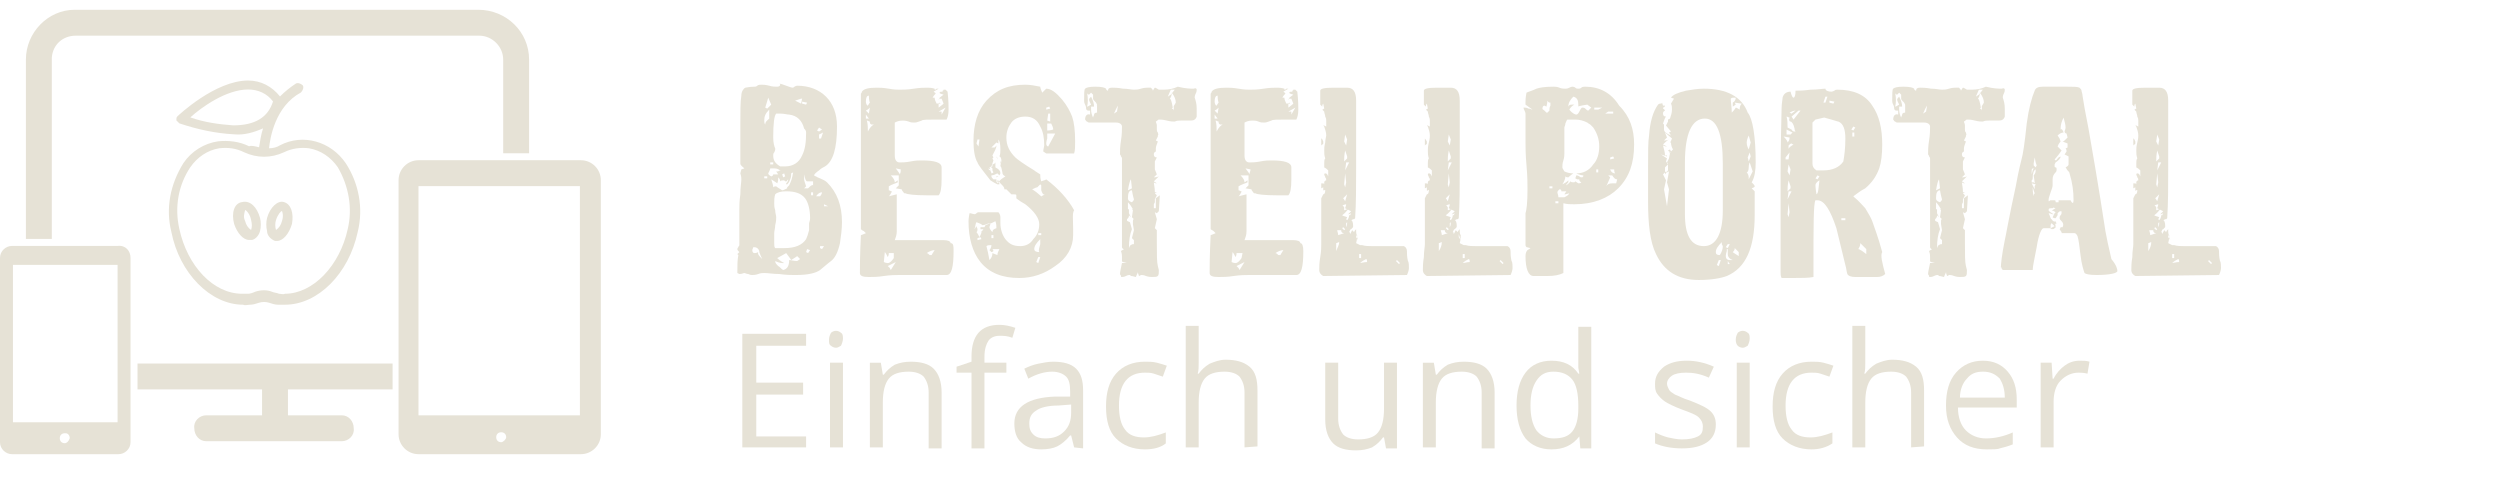 <svg xmlns="http://www.w3.org/2000/svg" xmlns:xlink="http://www.w3.org/1999/xlink" version="1.1" id="Ebene_1" x="0px" y="0px" width="250.9px" height="48.8px" viewBox="0 0 250.9 48.8" style="enable-background:new 0 0 250.9 48.8;" xml:space="preserve"> <style type="text/css"> .st0{fill-rule:evenodd;clip-rule:evenodd;fill:#E6E2D6;} .st1{enable-background:new ;} .st2{fill:#E6E2D6;} .st3{fill:#E7E3D6;} </style> <g> <g id="Gruppe_40_2_" transform="translate(-3368 -930)"> <g class="st1"> <path class="st2" d="M3452.5,952.3c0,0.7-0.1,1.4-0.2,2.1c-0.2,0.9-0.5,1.5-0.9,1.8c0,0-0.4,0.3-1.1,0.9 c-0.4,0.3-1.2,0.5-2.4,0.5h-0.1l0,0h-0.1c-0.3,0-0.8,0-1.5-0.1c-0.6,0-1.1-0.1-1.5-0.1c-0.1,0-0.4,0-0.6,0.1 c-0.3,0.1-0.5,0.1-0.6,0.1s-0.2,0-0.4-0.1c-0.2,0-0.3-0.1-0.4-0.1c-0.1,0-0.2,0.1-0.5,0.1l-0.2-0.1v-0.1c0-0.7,0-1.2,0.1-1.7 l-0.1-0.1c0,0,0.1-0.1,0.2-0.2c-0.1-0.1-0.2-0.2-0.2-0.3c0,0,0-0.1,0.1-0.2c0-0.1,0.1-0.1,0.1-0.2c0,0,0-0.2,0-0.6 c0-0.3,0-0.8,0-1.5s0-1.2,0-1.5s0-0.8,0.1-1.5c0-0.7,0.1-1.2,0.1-1.5c0-0.1,0-0.3-0.1-0.6l0.1-0.4l0.3-0.1 c-0.2-0.2-0.4-0.3-0.4-0.5c0-0.4,0-1.1,0-2s0-1.6,0-2c0-1.2,0-2.2,0.1-2.8c0-0.4,0.2-0.7,0.4-0.8c0.1,0,0.4-0.1,0.9-0.1 c0.1,0,0.2,0,0.3-0.1s0.3-0.1,0.4-0.1c0.2,0,0.4,0,0.8,0.1c0.3,0.1,0.6,0.1,0.8,0.1s0.3-0.1,0.3-0.2c0,0,0-0.1-0.1-0.1 c0.2,0,0.4,0.1,0.7,0.2s0.5,0.2,0.7,0.2c0.1-0.1,0.3-0.2,0.4-0.2c1.2,0,2.2,0.4,2.9,1.1s1.1,1.7,1.1,3c0,2.2-0.4,3.5-1.2,4 c-0.2,0.1-0.4,0.2-0.6,0.4c-0.3,0.2-0.5,0.4-0.5,0.5c0,0,0.1,0.1,0.2,0.1c0.1,0.1,0.2,0.1,0.4,0.2c0.2,0.1,0.5,0.2,0.7,0.4 C3452,949.3,3452.5,950.6,3452.5,952.3z M3444.5,956c-0.1-0.2-0.2-0.4-0.3-0.7v-0.1c-0.1-0.3-0.3-0.4-0.6-0.4l0,0 c0,0.1-0.1,0.2-0.1,0.3c0,0.2,0.1,0.3,0.2,0.3c0.1,0,0.2,0,0.4-0.1l0,0C3444,955.5,3444.2,955.7,3444.5,956z M3445,947.7h-0.3 v0.2h0.3V947.7z M3445.2,941.9V941c-0.4,0.4-0.5,0.7-0.5,1.1c0,0.1,0,0.3,0.1,0.4C3444.8,942.2,3445,942.1,3445.2,941.9z M3445.4,940.5l-0.3-0.7l-0.3,1l0.2,0.1L3445.4,940.5z M3446.4,947.2c-0.2-0.2-0.4-0.3-0.7-0.3h-0.4c0,0.1-0.1,0.3-0.2,0.5 c0,0.1,0.1,0.2,0.3,0.3c0.1,0,0.2-0.1,0.2-0.2h-0.1l0,0h0.1c-0.1,0,0.1,0,0.5,0l-0.2-0.3c0.1,0,0.1,0,0.2,0 C3446.2,947.1,3446.3,947.1,3446.4,947.2z M3445.6,946.3h-0.3v0.2h0.3V946.3z M3447.6,947.3l-0.2,0.1l0,0c0,0.2,0,0.4-0.1,0.6 c-0.1,0.3-0.2,0.4-0.3,0.5h-0.1c0,0,0,0,0-0.1c0.1-0.1,0.2-0.2,0.2-0.4l-0.1,0.1l0,0c0,0,0,0.1-0.1,0.1h-0.1l-0.1-0.1 c-0.2,0-0.3,0-0.4,0.1l0,0c0-0.2-0.1-0.3-0.2-0.4v0.1c0,0.1,0,0.3-0.1,0.5c-0.1-0.1-0.3-0.2-0.6-0.4c0.1,0.3,0.2,0.6,0.2,0.8 c0.1-0.1,0.2-0.1,0.3-0.1c0.1,0.1,0.3,0.2,0.6,0.4c0.1,0,0.3-0.1,0.5-0.2v-0.1c0,0,0.1-0.1,0.2-0.2 C3447.4,948.2,3447.5,947.9,3447.6,947.3z M3448.9,943.3c0-0.2-0.1-0.3-0.2-0.4c-0.2-0.8-0.7-1.3-1.5-1.4c-0.2,0-0.5-0.1-0.9-0.1 c-0.1,0-0.3,0-0.4,0c-0.2,0.2-0.3,1-0.3,2.4c0,0.5,0.1,0.9,0.2,1.1c0,0,0,0,0,0.1c0,0,0,0.1-0.1,0.3c-0.1,0.1-0.1,0.2-0.1,0.3 c0,0.5,0.2,0.8,0.7,1.1c0.2,0,0.4,0,0.5,0c0.8,0,1.4-0.4,1.7-1.1C3448.8,945,3448.9,944.3,3448.9,943.3z M3449.3,951.9 c0-0.9-0.2-1.6-0.5-2c-0.4-0.5-1-0.7-1.9-0.7c-0.5,0-0.9,0.1-1.1,0.3c-0.1,0.3-0.1,0.6-0.1,0.9c0,0.2,0,0.4,0.1,0.7 c0,0.3,0.1,0.5,0.1,0.7s0,0.4-0.1,0.8c0,0.3-0.1,0.6-0.1,0.8v0.3c0,0,0,0.3,0,0.7c0,0.2,0,0.4,0.1,0.5h0.9c1.1,0,1.8-0.3,2.2-0.9 c0.1-0.2,0.2-0.5,0.3-0.9c0-0.1,0-0.2,0-0.4c0-0.1,0-0.1,0-0.3C3449.3,952.1,3449.3,952,3449.3,951.9z M3448.3,956l-0.3-0.3 c-0.1,0.1-0.3,0.2-0.6,0.4c-0.1-0.2-0.3-0.4-0.5-0.7c-0.2,0.1-0.5,0.3-0.9,0.5c0.1,0.1,0.3,0.3,0.7,0.5h-0.2 c-0.2,0-0.5-0.1-0.7-0.2c0,0.2,0.1,0.3,0.3,0.5c0.2,0.1,0.3,0.3,0.5,0.4c0.4-0.1,0.6-0.4,0.6-1c0.2,0,0.5,0.1,0.8,0.1L3448.3,956 z M3446.8,947.7l-0.1-0.3l-0.2,0.1l0.1,0.3L3446.8,947.7z M3448.5,939.9h-0.1l-0.6,0.2l0.6,0.3L3448.5,939.9z M3449,940.3 l-0.5-0.1v0.2l0.4,0.1L3449,940.3z M3449.6,948.2c-0.1,0-0.2,0-0.3,0s-0.2,0-0.3,0s-0.2-0.2-0.3-0.7c0,0.2,0,0.4,0,0.5 s0.1,0.4,0.2,0.7c-0.1,0.1-0.1,0.1-0.2,0.2h0.4c0.2-0.2,0.4-0.4,0.5-0.3L3449.6,948.2z M3449.3,955.1l-0.3-0.1l-0.1,0.3l0.2,0.1 L3449.3,955.1z M3449.6,949.3h-0.2v0.3h0.2V949.3z M3450.5,949.3c-0.2,0-0.4,0.1-0.6,0.4h0.4 C3450.4,949.6,3450.5,949.4,3450.5,949.3z M3450.5,943l-0.3-0.2l-0.2,0.3l0.2,0.1L3450.5,943z M3450.6,943.3l-0.4,0.2v0.4h0.2 L3450.6,943.3z M3450.7,954.7h-0.4v0.2l0.2,0.1L3450.7,954.7z M3451.1,950.7l-0.4-0.2v0.2H3451.1L3451.1,950.7z"></path> <path class="st2" d="M3463.7,955.2c0,1.6-0.2,2.4-0.7,2.4s-1.4,0-2.4,0s-1.9,0-2.4,0c-0.3,0-0.8,0-1.5,0.1 c-0.6,0.1-1.1,0.1-1.5,0.1c-0.6,0-0.9-0.1-0.9-0.4c0-0.5,0-1.8,0.1-3.8c0.3-0.1,0.5-0.2,0.5-0.2s-0.1-0.1-0.2-0.2 c-0.2-0.1-0.2-0.1-0.3-0.2c0,0,0-0.1,0-0.3c0-0.1,0-0.2,0-0.4s0-0.3,0-0.4c0-1.4,0-3.5,0-6.2s0-4.9,0-6.3l0,0l0,0 c0,0,0.1-0.1,0.1-0.2c0.2-0.3,0.7-0.4,1.5-0.4c0.3,0,0.6,0,1.2,0.1c0.5,0.1,0.9,0.1,1.1,0.1c0.3,0,0.8,0,1.4-0.1 c0.6-0.1,1.1-0.1,1.4-0.1c0.1,0,0.4,0,0.7,0.1v0.1c0.1,0,0.1,0,0.2-0.1h0.2l-0.5,0.3c0.1,0.1,0.2,0.1,0.2,0.2 c-0.1,0.1-0.2,0.2-0.3,0.4h0.1h0.1c0,0.2,0.1,0.4,0.2,0.6c0.1,0,0.2,0,0.3-0.1l0.1,0.1c0,0,0,0-0.1,0h-0.1c0,0,0,0.1,0,0.2 c0,0.1,0,0.2,0,0.2c0.1-0.1,0.3-0.2,0.5-0.4l-0.2-0.5c-0.1,0-0.2,0-0.3,0.1c0,0,0-0.1,0.1-0.1c0,0,0,0,0-0.1l0,0l0.4-0.3 c-0.3-0.1-0.4-0.1-0.4-0.2c0-0.1,0.1-0.1,0.3-0.1v-0.1c0,0,0.1,0,0.1-0.1c0.1,0,0.2,0,0.2,0l0.2,0.2c0.1,0.9,0.1,1.5,0.1,1.8 c0,0.5-0.1,0.8-0.2,1h-1.1c-0.8,0-1.3,0-1.4,0.1c-0.3,0.1-0.5,0.2-0.7,0.2s-0.4,0-0.6-0.1c-0.3-0.1-0.5-0.1-0.6-0.1 c-0.4,0-0.6,0.1-0.8,0.2c0,0.3,0,0.6,0,0.9c0,0.3,0,0.7,0,1.2s0,0.9,0,1.2c0,0.5,0.2,0.7,0.5,0.7c0.2,0,0.6,0,1.1-0.1 s0.8-0.1,1.1-0.1c1.3,0,2,0.2,2,0.7c0,0.1,0,0.3,0,0.6s0,0.5,0,0.6c0,0.9-0.1,1.4-0.3,1.6c-0.3,0-0.7,0-1.2,0 c-1.2,0-2-0.1-2.1-0.2l0,0h-0.1c-0.1,0-0.1-0.1-0.2-0.2s-0.1-0.2-0.1-0.2l-0.6-0.1c0.1-0.1,0.2-0.2,0.3-0.3v-1 c-0.3,0-0.6,0-0.8,0c0.3,0.3,0.4,0.5,0.4,0.7l0.3-0.2v0.2c-0.2,0.1-0.6,0.2-0.9,0.4v0.4c0.1,0,0.2,0.1,0.3,0.1 c0,0.1-0.1,0.2-0.2,0.4l-0.1,0.1l0,0l0,0l0.8-0.2c0,0.3,0,0.6,0,0.9c0,0.3,0,0.8,0,1.4s0,1.1,0,1.4c0,0.4-0.1,0.6-0.2,0.9 c1.9,0,3.5,0,4.9,0c0.4,0,0.7,0.1,0.7,0.3C3463.7,954.4,3463.7,954.7,3463.7,955.2z M3455.2,941.9c-0.1-0.1-0.2-0.3-0.3-0.4v0.4 H3455.2z M3455.3,940.3c0,0-0.1-0.2-0.1-0.7c-0.2,0-0.3,0.2-0.3,0.6c0,0.2,0.1,0.4,0.2,0.4 C3455.2,940.4,3455.3,940.3,3455.3,940.3z M3455.3,940.8c-0.1,0.1-0.2,0.2-0.4,0.3c0.1,0.1,0.2,0.2,0.3,0.3L3455.3,940.8z M3455.7,942.5c-0.1,0-0.2,0-0.2,0c-0.1,0-0.2-0.1-0.2-0.2v-0.1c-0.1,0-0.2-0.1-0.3-0.1c0.1,0.4,0.1,0.7,0.1,1.1 C3455.3,942.8,3455.5,942.6,3455.7,942.5z M3457.7,955.4h-0.5c0,0.1,0,0.2-0.1,0.4c-0.1-0.2-0.2-0.4-0.3-0.5l-0.1,1 c0.2,0.1,0.4,0.1,0.4,0.1c0.2,0,0.4-0.2,0.6-0.5L3457.7,955.4z M3457.9,956.3l-0.8,0.4l0.2,0.2l0.1,0.2L3457.9,956.3z M3458.4,947l-0.5-0.1c0.2,0.3,0.4,0.5,0.4,0.6C3458.4,947.3,3458.4,947.2,3458.4,947z M3461.8,955.1c-0.2,0-0.5,0.1-0.8,0.3 c0.1,0,0.2,0.1,0.3,0.2c0,0,0.1,0,0.2,0l0,0C3461.5,955.6,3461.6,955.4,3461.8,955.1z M3462.9,940.8l-0.7,0.4h0.3v0.3 L3462.9,940.8z"></path> <path class="st2" d="M3475.7,953v0.6c0,1.2-0.6,2.3-1.8,3.1c-1.1,0.8-2.3,1.2-3.6,1.2c-1.7,0-3-0.5-3.9-1.6 c-0.8-1-1.2-2.4-1.2-4.1c0,0,0-0.3,0.1-0.8h0.1c0.3,0.1,0.5,0.1,0.4,0.1c0,0,0.1,0,0.2-0.1s0.2-0.1,0.2-0.1c0.1,0,0.2,0,0.3,0 s0.2,0,0.3,0s0.3,0,0.5,0s0.4,0,0.5,0s0.3,0,0.4,0c0.1,0.1,0.2,0.3,0.2,0.5c0,0.1,0,0.2,0,0.3s0,0.2,0,0.3c0,0.6,0.2,1.2,0.5,1.6 c0.4,0.5,0.8,0.7,1.5,0.7c0.5,0,1-0.2,1.3-0.7c0.4-0.4,0.6-0.9,0.6-1.5s-0.5-1.3-1.4-2c-0.2-0.1-0.3-0.2-0.5-0.3 c-0.3-0.2-0.4-0.3-0.4-0.3c0-0.1,0-0.2,0-0.3s-0.1-0.1-0.4-0.1h-0.1c-0.2-0.2-0.4-0.4-0.5-0.5h-0.2c0-0.2-0.1-0.3-0.3-0.5 s-0.3-0.3-0.3-0.4c0,0,0,0-0.1,0l0,0c0,0,0,0.1,0,0.2c0,0,0,0,0.1,0c0,0,0,0,0.1,0.1v0.1h-0.1h-0.1c-0.2-0.1-0.4-0.2-0.7-0.4 c-0.7-0.9-1.2-1.5-1.3-1.8c-0.3-0.5-0.4-1.3-0.4-2.2c0-1.6,0.4-3,1.3-4c1-1.1,2.2-1.6,3.9-1.6c0.5,0,1,0.1,1.5,0.2 c0,0.1,0.1,0.4,0.2,0.6l0.4-0.4c0.5,0,1,0.4,1.6,1.1c0.5,0.6,0.8,1.2,1,1.7c0.2,0.6,0.3,1.4,0.3,2.5c0,0.5,0,0.9-0.1,1.2 c-0.4,0-0.8,0-1.4,0c-0.9,0-1.3,0-1.4,0l-0.3-0.2c0-0.2,0.1-0.5,0.1-0.6c0-0.7-0.1-1.4-0.4-1.9c-0.3-0.7-0.8-1-1.5-1 c-0.6,0-1.1,0.2-1.4,0.6c-0.3,0.4-0.5,0.9-0.5,1.5c0,0.8,0.3,1.4,0.9,2c0.2,0.2,0.9,0.7,1.9,1.3c0.1,0.1,0.3,0.2,0.6,0.4 c0,0.2,0,0.4,0.1,0.7c0.2-0.1,0.4-0.1,0.5-0.2c1.2,0.9,2.2,2,2.8,3.1C3475.6,951.4,3475.7,952,3475.7,953z M3468,952.9 c0-0.2,0-0.4-0.1-0.7l-0.4,0.2c-0.1,0-0.3,0-0.5,0.1s-0.4,0.1-0.5,0.1h0.1c-0.1-0.1-0.3-0.2-0.6-0.3c-0.1,0.1-0.1,0.4-0.2,0.7 c0.1-0.1,0.1-0.2,0.2-0.3c0,0.1,0.1,0.2,0.1,0.3s0,0.2-0.1,0.3c0.1,0.1,0.2,0.3,0.3,0.5c0.1-0.2,0.2-0.4,0.2-0.5v-0.1 c0.1,0,0.1-0.1,0.2-0.2h-0.3v-0.2h0.4l0,0l0.1-0.2l0.5-0.2c0,0.2-0.1,0.3-0.1,0.4c0,0.1,0.1,0.3,0.3,0.5 C3467.6,953.1,3467.7,953,3468,952.9L3468,952.9L3468,952.9z M3466.3,944h-0.2l-0.1,0.4l0.2,0.3L3466.3,944z M3466.5,954 l-0.1-0.2l-0.3,0.1v0.2L3466.5,954z M3468.3,955h-0.7c0,0,0.1,0.1,0.1,0.2c0,0-0.1,0.1-0.2,0.1l-0.2-0.2c0.1-0.1,0.2-0.3,0.2-0.5 c-0.2,0-0.4,0-0.5,0.1c0.1,0.4,0.2,0.8,0.3,1.4c0.2-0.2,0.3-0.4,0.3-0.7c0,0,0.2,0.1,0.5,0.2 C3468.1,955.4,3468.2,955.2,3468.3,955z M3468.9,947.7c-0.2-0.1-0.3-0.2-0.3-0.4c-0.1-0.4-0.1-0.6-0.2-0.6c0-0.2,0.1-0.4,0.1-0.6 c0-0.2-0.1-0.4-0.2-0.4c0.1-0.2,0.1-0.5,0.1-0.7c0-0.6-0.1-0.9-0.2-1v0.4l-0.2-0.1l-0.5,0.5h0.3c0.1,0,0.1-0.1,0.2-0.2 c0,0.3-0.2,0.6-0.4,1l0.1,0.2l-0.1,0.1l0.1,0.2l-0.2,0.6l-0.2,0.1l0.1,0.2l-0.2-0.1c0,0.1,0.1,0.2,0.2,0.2c0,0.1,0.1,0.2,0.1,0.3 c0,0,0.1,0,0.2-0.1l-0.1-0.2v-0.2l-0.1-0.1h-0.1l0.2-0.1c0-0.1,0-0.1,0-0.2c0,0,0.1,0,0.2-0.1v0.1c0,0,0-0.1,0.1-0.2v0.5 c0.4,0.2,0.5,0.4,0.5,0.6l-0.1,0.2l-0.2-0.2c-0.2,0.1-0.4,0.2-0.6,0.2v-0.1c0,0.1,0,0.1,0,0.2s0.1,0.2,0.2,0.3c0,0,0.1,0,0.3,0 l0,0v0.1v0.1l0,0l0.1,0.2l0.1-0.1C3468.4,948,3468.6,947.9,3468.9,947.7z M3467.7,953.6h-0.2v0.3h0.2V953.6z M3467.9,945.6 L3467.9,945.6L3467.9,945.6L3467.9,945.6z M3468.2,947.7l-0.2,0.1v-0.1H3468.2L3468.2,947.7z M3468.1,946L3468.1,946l-0.1-0.3 C3468.1,945.8,3468.1,945.9,3468.1,946z M3468.3,946.1L3468.3,946.1L3468.3,946.1L3468.3,946.1z M3468.5,946.5L3468.5,946.5 c0,0-0.1-0.1-0.1-0.2v-0.2L3468.5,946.5z M3472.9,949.5c-0.2,0.1-0.3-0.1-0.4-0.4c0-0.2,0-0.3,0-0.5l-0.1-0.1 c-0.1,0.1-0.2,0.2-0.3,0.3c-0.1,0-0.3,0.1-0.5,0.2c-0.1,0-0.2-0.1-0.2-0.1c0.4,0.2,0.8,0.5,1.4,1.1l-0.3-0.3 C3472.5,949.7,3472.7,949.6,3472.9,949.5z M3472.4,954.5v-0.2c0-0.1,0-0.2,0-0.3c-0.4,0.4-0.6,0.7-0.6,1c0,0.2,0.2,0.3,0.5,0.3 C3472.2,955.1,3472.3,954.9,3472.4,954.5z M3472.4,955.8h-0.2l-0.2,0.5l0.2,0.1L3472.4,955.8z M3472.5,953.4h-0.3v0.2h0.3V953.4z M3473.7,943c0-0.2-0.1-0.4-0.2-0.6h-0.4v0.7C3473.1,943.1,3473.4,943.1,3473.7,943z M3473.9,943.4h-0.8c0,0.1,0,0.2,0,0.5 c-0.1,0.3-0.1,0.5-0.1,0.5c0,0.2,0.1,0.3,0.2,0.3L3473.9,943.4z M3473.4,940.9l-0.1-0.2l-0.3,0.1v0.2L3473.4,940.9z M3473.4,942.2v-0.8h-0.2l-0.1,0.7L3473.4,942.2z"></path> <path class="st2" d="M3488.1,939c0,0.1,0,0.2-0.1,0.4s-0.1,0.3-0.1,0.4c0.1,0.3,0.2,0.6,0.2,1.1c0,0.4,0,0.7,0,0.8 c-0.1,0.3-0.3,0.4-0.6,0.4c-0.1,0-0.3,0-0.5,0s-0.4,0-0.5,0c-0.2,0-0.4,0-0.6,0.1c-0.2,0-0.4,0-0.8-0.1c-0.4-0.1-0.6-0.1-0.8-0.1 c-0.1,0-0.1,0.1-0.3,0.2c0,0.1,0.1,0.2,0.1,0.4c0,0,0,0.2,0,0.4c0,0.1,0,0.2,0.1,0.3c0,0.1,0.1,0.2,0,0.3v0.1l-0.2,0.4l0.2,0.1 c-0.1,0.3-0.2,0.5-0.2,0.7c0,0.1,0,0.2,0,0.3c-0.2,0.1-0.2,0.2-0.2,0.3c0,0.2,0.1,0.3,0.3,0.3c-0.1,0.2-0.2,0.4-0.2,0.4 c0,0.6,0,0.9,0,0.8l0.2,0.5l-0.3,0.3c0.1,0,0.3,0,0.5-0.1c-0.1,0.1-0.3,0.3-0.5,0.5l0.3,0.2l0,0c-0.1,0-0.2,0-0.3-0.1 c0,0.2,0.1,0.5,0.1,1h0.2l0,0l0,0l-0.2,0.1l0.2,0.2l0,0l-0.2,0.4v0.3l-0.1,0.2v0.4h0.2c0-0.1,0-0.2,0-0.5c0-0.2,0-0.4,0-0.5 l0.4-0.3l-0.1,1.6l-0.2,0.2l-0.2-0.1l0.2,0.7l-0.2,0.9l0.2,0.2v0.3c0,0,0,0,0,0.1l0,0l0,0v0.3v0.6c0,1.2,0,1.9,0.1,2.3l0.1,0.4 c0,0.3,0,0.5-0.1,0.6s-0.3,0.1-0.6,0.1c-0.1,0-0.3,0-0.6-0.1c-0.2-0.1-0.4-0.1-0.5-0.1c0,0-0.1,0.1-0.2,0.1 c0-0.1-0.1-0.2-0.1-0.4c0,0.1-0.1,0.2-0.2,0.5c-0.1,0-0.3-0.1-0.5-0.1l-0.1-0.1c-0.1,0-0.2,0-0.4,0.1s-0.3,0.1-0.4,0.1 c-0.1,0-0.1,0-0.1-0.1s-0.1-0.1-0.1-0.2c0-0.2,0.1-0.6,0.2-1.1h0.5l0,0c-0.4-0.1-0.5-0.1-0.5-0.2c0,0,0-0.1,0-0.2s0-0.1,0-0.2 c0-0.2,0-0.3-0.1-0.6c0.1-0.1,0.2-0.1,0.3-0.2l0,0c-0.1,0-0.2-0.1-0.2-0.2c0-0.1,0-0.5,0-1.3s0-2.1,0-3.8s0-2.9,0-3.8 c0,0,0-0.1-0.1-0.2c0-0.1-0.1-0.2-0.1-0.2c0-0.3,0-0.8,0.1-1.4c0.1-0.6,0.1-1.1,0.1-1.4c0-0.2-0.2-0.4-0.6-0.4h-0.9 c-0.2,0-0.5,0-0.9,0s-0.7,0-0.9,0c0,0-0.1,0-0.2-0.1c-0.1,0-0.1-0.1-0.2-0.2c0-0.4,0.2-0.6,0.5-0.5v-0.4c-0.1,0-0.1,0-0.2,0 c-0.1,0-0.2-0.1-0.2-0.2l0,0c0-0.1,0-0.2-0.1-0.4s-0.1-0.3-0.1-0.4c0-0.7,0-1.1,0.1-1.2c0.1-0.1,0.4-0.2,1-0.2 c0.7,0,1,0.1,1.1,0.2c0,0.1,0.1,0.2,0.2,0.2l0,0c0-0.2,0.1-0.3,0.4-0.3c0.2,0,0.6,0,1.1,0.1c0.5,0,0.8,0.1,1.1,0.1 c0.2,0,0.4,0,0.7-0.1s0.6-0.1,0.7-0.1c0.1,0,0.2,0,0.3,0l0,0c0.1,0.1,0.2,0.2,0.2,0.3c0.1-0.2,0.2-0.3,0.2-0.3 c0.1,0,0.2,0.1,0.4,0.2h0.5c0.5,0,1-0.1,1.4-0.3c0.8,0.2,1.3,0.2,1.6,0.2C3488,938.8,3488.1,938.9,3488.1,939z M3478.1,940.5 l-0.1-0.2c-0.2-0.2-0.3-0.3-0.3-0.4c0,0.1,0,0,0-0.4c-0.1-0.1-0.2-0.2-0.2-0.2c-0.1,0.1-0.2,0.2-0.2,0.2c-0.1,0-0.2-0.1-0.2-0.2 c0.1,0.6,0.1,1,0,1.4c0.1,0,0.2-0.1,0.4-0.2c-0.1-0.2-0.2-0.4-0.2-0.5s0.1-0.2,0.2-0.3c0.2,0.4,0.3,0.7,0.3,1c0,0-0.1,0-0.3,0 v0.3c0,0.3,0.1,0.6,0.2,0.8c0-0.1,0.1-0.2,0.1-0.3s0.1-0.2,0.3-0.2V940.5L3478.1,940.5L3478.1,940.5 C3478,940.6,3478.1,940.6,3478.1,940.5z M3480.2,940.6c-0.2,0.3-0.3,0.6-0.4,0.8l0.3-0.2L3480.2,940.6z M3481.8,952l-0.2-0.2 l0.1-0.7l-0.1-0.1h0.1c-0.1-0.2-0.3-0.5-0.5-0.7v0.7h0.1v0.4l0.2,0.4l-0.2-0.2c0,0.1,0,0.2-0.1,0.3s-0.1,0.1-0.1,0.2 c0,0.1,0.1,0.1,0.3,0.2l0.2,0.7c-0.2,0.5-0.3,1.1-0.3,1.9c0.1-0.2,0.1-0.3,0.2-0.3c0.1-0.1,0.2-0.1,0.3-0.1v-0.4l-0.2-0.2 l0.2-0.8l-0.1-0.6l0,0C3481.7,952,3481.7,952,3481.8,952z M3481.8,950c0,0-0.1-0.3-0.2-0.9c-0.3,0-0.4,0.3-0.4,0.8 c0,0.2,0.1,0.3,0.4,0.4C3481.7,950.2,3481.8,950.1,3481.8,950z M3481.6,948.9l-0.1-0.9c-0.1,0.1-0.2,0.5-0.3,1.1L3481.6,948.9z M3485.9,939h-0.4l-0.3,0.7l0.3-0.2L3485.9,939z M3486,940.3c0-0.3-0.1-0.6-0.4-1c0,0.3-0.1,0.5-0.2,0.6c0.1,0,0.2,0.3,0.3,0.9 C3485.9,940.5,3486,940.3,3486,940.3z M3485.8,940.6c0,0.1-0.1,0.2-0.2,0.3c0.1,0,0.2,0.1,0.2,0.2V940.6z"></path> <path class="st2" d="M3498.8,955.2c0,1.6-0.2,2.4-0.7,2.4s-1.4,0-2.4,0s-1.9,0-2.4,0c-0.3,0-0.8,0-1.5,0.1 c-0.6,0.1-1.1,0.1-1.5,0.1c-0.6,0-0.9-0.1-0.9-0.4c0-0.5,0-1.8,0.1-3.8c0.3-0.1,0.5-0.2,0.5-0.2s-0.1-0.1-0.2-0.2 s-0.2-0.1-0.3-0.2c0,0,0-0.1,0-0.3c0-0.1,0-0.2,0-0.4s0-0.3,0-0.4c0-1.4,0-3.5,0-6.2c0-2.8,0-4.9,0-6.3l0,0l0,0 c0,0,0.1-0.1,0.1-0.2c0.2-0.3,0.7-0.4,1.5-0.4c0.3,0,0.6,0,1.2,0.1s0.9,0.1,1.1,0.1c0.3,0,0.8,0,1.4-0.1c0.6-0.1,1.1-0.1,1.4-0.1 c0.1,0,0.4,0,0.7,0.1v0.1c0.1,0,0.1,0,0.2-0.1h0.2l-0.5,0.3c0.1,0.1,0.2,0.1,0.2,0.2c-0.1,0.1-0.2,0.2-0.3,0.4h0.1h0.1 c0,0.2,0.1,0.4,0.2,0.6c0.1,0,0.2,0,0.3-0.1l0.1,0.1c0,0,0,0-0.1,0h-0.1c0,0,0,0.1,0,0.2c0,0.1,0,0.2,0,0.2 c0.1-0.1,0.3-0.2,0.5-0.4l-0.2-0.5c-0.1,0-0.2,0-0.3,0.1c0,0,0-0.1,0.1-0.1c0,0,0,0,0-0.1l0,0l0.4-0.3c-0.3-0.1-0.4-0.1-0.4-0.2 c0-0.1,0.1-0.1,0.3-0.1v-0.1c0,0,0.1,0,0.1-0.1c0.1,0,0.2,0,0.2,0l0.2,0.2c0.1,0.9,0.1,1.5,0.1,1.8c0,0.5-0.1,0.8-0.2,1h-1.1 c-0.8,0-1.3,0-1.4,0.1c-0.3,0.1-0.5,0.2-0.7,0.2s-0.4,0-0.6-0.1s-0.5-0.1-0.6-0.1c-0.4,0-0.6,0.1-0.8,0.2c0,0.3,0,0.6,0,0.9 c0,0.3,0,0.7,0,1.2s0,0.9,0,1.2c0,0.5,0.2,0.7,0.5,0.7c0.2,0,0.6,0,1.1-0.1s0.8-0.1,1.1-0.1c1.3,0,2,0.2,2,0.7c0,0.1,0,0.3,0,0.6 s0,0.5,0,0.6c0,0.9-0.1,1.4-0.3,1.6c-0.3,0-0.7,0-1.2,0c-1.2,0-2-0.1-2.1-0.2l0,0h-0.1c-0.1,0-0.1-0.1-0.2-0.2s-0.1-0.2-0.1-0.2 l-0.6-0.1c0.1-0.1,0.2-0.2,0.3-0.3v-1c-0.3,0-0.6,0-0.8,0c0.3,0.3,0.4,0.5,0.4,0.7l0.3-0.2v0.2c-0.2,0.1-0.6,0.2-0.9,0.4v0.4 c0.1,0,0.2,0.1,0.3,0.1c0,0.1-0.1,0.2-0.2,0.4l-0.1,0.1l0,0l0,0l0.8-0.2c0,0.3,0,0.6,0,0.9c0,0.3,0,0.8,0,1.4s0,1.1,0,1.4 c0,0.4-0.1,0.6-0.2,0.9c1.9,0,3.5,0,4.9,0c0.4,0,0.7,0.1,0.7,0.3C3498.7,954.4,3498.8,954.7,3498.8,955.2z M3490.2,941.9 c-0.1-0.1-0.2-0.3-0.3-0.4v0.4H3490.2z M3490.3,940.3c0,0-0.1-0.2-0.1-0.7c-0.2,0-0.3,0.2-0.3,0.6c0,0.2,0.1,0.4,0.2,0.4 C3490.2,940.4,3490.3,940.3,3490.3,940.3z M3490.3,940.8c-0.1,0.1-0.2,0.2-0.4,0.3c0.1,0.1,0.2,0.2,0.3,0.3L3490.3,940.8z M3490.7,942.5c-0.1,0-0.2,0-0.2,0c-0.1,0-0.2-0.1-0.2-0.2v-0.1c-0.1,0-0.2-0.1-0.3-0.1c0.1,0.4,0.1,0.7,0.1,1.1 C3490.3,942.8,3490.5,942.6,3490.7,942.5z M3492.7,955.4h-0.6c0,0.1,0,0.2-0.1,0.4c-0.1-0.2-0.2-0.4-0.3-0.5l-0.1,1 c0.2,0.1,0.4,0.1,0.4,0.1c0.2,0,0.4-0.2,0.6-0.5L3492.7,955.4z M3492.9,956.3l-0.8,0.4l0.2,0.2l0.1,0.2L3492.9,956.3z M3493.5,947l-0.5-0.1c0.2,0.3,0.4,0.5,0.4,0.6C3493.4,947.3,3493.5,947.2,3493.5,947z M3496.8,955.1c-0.2,0-0.5,0.1-0.8,0.3 c0.1,0,0.2,0.1,0.3,0.2c0,0,0.1,0,0.2,0l0,0C3496.5,955.6,3496.6,955.4,3496.8,955.1z M3498,940.8l-0.7,0.4h0.3v0.3L3498,940.8z"></path> <path class="st2" d="M3509.4,956.9c0,0.2-0.1,0.5-0.2,0.7l-8.4,0.1c-0.2-0.1-0.4-0.3-0.4-0.6s0-0.7,0.1-1.3s0.1-1,0.1-1.3 c0-0.2,0-0.6,0-1.1s0-0.9,0-1.1v-2.4l0.2-0.4c0.1,0,0.2-0.1,0.2-0.4c0,0,0-0.1-0.1,0c-0.1,0-0.1,0-0.1,0v-0.3l-0.2,0.1v-0.5 c0.2,0,0.3,0,0.3,0.1c0-0.1,0-0.2,0-0.2c0-0.1,0.1-0.2,0.2-0.2c0-0.1,0-0.2-0.1-0.3c0-0.1-0.1-0.2-0.1-0.3c0,0,0-0.1,0.1-0.1 s0.1,0,0.2,0.1l0.1,0.2v-0.5v-0.1c-0.1-0.1-0.2-0.2-0.4-0.3c0-0.1,0-0.3,0-0.4c0-0.2,0-0.4,0.1-0.5c-0.1-0.3-0.1-0.5-0.1-0.8 c0-0.2,0-0.4,0.1-0.8c0-0.3,0.1-0.6,0.1-0.7c0-0.3-0.1-0.6-0.2-0.9l-0.1-0.1h0.1l0.2,0.1c0-0.1,0-0.2,0-0.3s0-0.2,0-0.3 s0-0.2-0.1-0.4c0-0.2-0.1-0.3-0.1-0.5l-0.2-0.2c0.1,0,0.1-0.1,0.2-0.1l-0.1-0.5c-0.1,0.1-0.1,0.2-0.1,0.3l-0.2-0.2 c0-0.8,0-1.3,0-1.3v-0.1c0-0.2,0.4-0.3,1.3-0.3c0.2,0,0.4,0,0.7,0s0.6,0,0.7,0c0.6,0,0.9,0.4,0.9,1.3c0,0.1,0,0.2,0,0.4 s0,0.3,0,0.4c0,0.7,0,1.7,0,3s0,2.3,0,3c0,1.9,0,3.5-0.1,5l-0.1,0.1h-0.1l-0.2,0.1c0.1,0,0.2,0.2,0.2,0.6c0,0.1,0,0.1-0.1,0.2 l-0.1,0.1l0,0c-0.1,0-0.1,0.1-0.2,0.3c0.1,0,0.1,0.1,0.1,0.2l0.2-0.4c0.1,0.1,0.1,0.1,0.2,0.2l0,0l0,0c0-0.1,0.1-0.2,0.2-0.3 c0,0.1,0,0.2,0,0.2c0,0.1,0,0.3,0.1,0.4c0,0.2,0,0.4-0.1,0.8c0.2,0.1,0.4,0.2,0.4,0.2c0.1,0,0.1,0,0.2,0c0.3,0.1,0.7,0.1,1,0.1 s0.8,0,1.4,0s1,0,1.4,0c0.1,0,0.2,0,0.4,0c0.2,0.1,0.3,0.3,0.3,0.5s0,0.6,0.1,1C3509.4,956.3,3509.4,956.7,3509.4,956.9z M3500.8,944.2L3500.8,944.2c0,0.2,0,0.2,0,0.2s0,0.1-0.1,0.1c-0.1,0.1-0.1,0.1-0.1,0.1c0-0.5,0-0.8,0-0.7 C3500.7,943.9,3500.7,944,3500.8,944.2z M3502.4,954.3c-0.1,0-0.2,0.1-0.3,0.1v0.8C3502.2,954.9,3502.4,954.6,3502.4,954.3z M3502.9,953.4c-0.2,0-0.3-0.1-0.3-0.3h-0.4c0,0.1,0.1,0.3,0.1,0.5L3502.9,953.4z M3503.7,951.8c-0.1-0.1-0.2-0.1-0.2-0.2 l0.1-0.2l-0.2,0.1h-0.1l0.3-0.3l-0.6-0.3c0-0.1,0.1-0.2,0.1-0.4c-0.1,0-0.3,0.1-0.4,0.1c0.1,0,0.1,0.1,0.2,0.2l0,0 c0,0.1,0,0.2,0,0.3c0.1,0,0.2-0.1,0.3-0.1h0.1c-0.1,0.1-0.3,0.4-0.6,0.6c0.1,0.1,0.3,0.1,0.5,0.2l-0.1,0.2l0.1,0.1 c0.1-0.1,0.2-0.3,0.2-0.5h0.3V951.8z M3503,953l-0.2-0.2l-0.1,0.1l0.2,0.2L3503,953z M3503.2,949.5l-0.4,0.4c0,0,0.1,0.1,0.2,0.3 L3503.2,949.5z M3503.1,948.3l-0.1-0.9l-0.1,1.1l0.1,0.3L3503.1,948.3z M3503.2,944l-0.2-0.5l-0.1,0.7l0.2,0.4L3503.2,944z M3503.2,945.7l-0.2-0.6c-0.1,0.5-0.1,0.8-0.1,1v0.1l0.3-0.3V945.7z M3503.4,946.3h-0.3l-0.1,0.8l0.2-0.4L3503.4,946.3z M3503.2,952.3l-0.1,0.1v0.4C3503.2,952.6,3503.2,952.5,3503.2,952.3z M3504.2,953.8l-0.1-0.3v0.3l0.2,0.3L3504.2,953.8 L3504.2,953.8z M3504.6,955.5h-0.2v0.4h0.2V955.5z M3505.2,956.3c0-0.1,0-0.3-0.1-0.3c-0.2,0.1-0.4,0.2-0.6,0.4 C3504.6,956.4,3504.9,956.3,3505.2,956.3z M3508.5,956.4l-0.3-0.3l-0.1,0.1l0.3,0.3L3508.5,956.4z"></path> <path class="st2" d="M3519.8,956.9c0,0.2-0.1,0.5-0.2,0.7l-8.4,0.1c-0.2-0.1-0.4-0.3-0.4-0.6s0-0.7,0.1-1.3c0-0.6,0.1-1,0.1-1.3 c0-0.2,0-0.6,0-1.1s0-0.9,0-1.1v-2.4l0.2-0.4c0.1,0,0.2-0.1,0.2-0.4c0,0,0-0.1-0.1,0s-0.1,0-0.1,0v-0.3l-0.2,0.1v-0.5 c0.2,0,0.3,0,0.3,0.1c0-0.1,0-0.2,0-0.2c0-0.1,0.1-0.2,0.2-0.2c0-0.1,0-0.2-0.1-0.3c0-0.1-0.1-0.2-0.1-0.3c0,0,0-0.1,0.1-0.1 s0.1,0,0.2,0.1l0.1,0.2v-0.5v-0.1c-0.1-0.1-0.2-0.2-0.4-0.3c0-0.1,0-0.3,0-0.4c0-0.2,0-0.4,0.1-0.5c-0.1-0.3-0.1-0.5-0.1-0.8 c0-0.2,0-0.4,0.1-0.8s0.1-0.6,0.1-0.7c0-0.3-0.1-0.6-0.2-0.9l-0.1-0.1h0.1l0.2,0.1c0-0.1,0-0.2,0-0.3s0-0.2,0-0.3s0-0.2-0.1-0.4 c0-0.2-0.1-0.3-0.1-0.5l-0.2-0.2c0.1,0,0.1-0.1,0.2-0.1l-0.1-0.5c-0.1,0.1-0.1,0.2-0.1,0.3l-0.2-0.2c0-0.8,0-1.3,0-1.3v-0.1 c0-0.2,0.4-0.3,1.3-0.3c0.2,0,0.4,0,0.7,0s0.6,0,0.7,0c0.6,0,0.9,0.4,0.9,1.3c0,0.1,0,0.2,0,0.4s0,0.3,0,0.4c0,0.7,0,1.7,0,3 s0,2.3,0,3c0,1.9,0,3.5-0.1,5l-0.1,0.1h-0.1l-0.2,0.1c0.1,0,0.2,0.2,0.2,0.6c0,0.1,0,0.1-0.1,0.2l-0.1,0.1l0,0 c-0.1,0-0.1,0.1-0.2,0.3c0.1,0,0.1,0.1,0.1,0.2l0.2-0.4c0.1,0.1,0.1,0.1,0.2,0.2l0,0l0,0c0-0.1,0.1-0.2,0.2-0.3 c0,0.1,0,0.2,0,0.2c0,0.1,0,0.3,0.1,0.4c0,0.2,0,0.4-0.1,0.8c0.2,0.1,0.4,0.2,0.4,0.2c0.1,0,0.1,0,0.2,0c0.3,0.1,0.7,0.1,1,0.1 s0.8,0,1.4,0s1,0,1.4,0c0.1,0,0.2,0,0.4,0c0.2,0.1,0.3,0.3,0.3,0.5s0,0.6,0.1,1C3519.8,956.3,3519.8,956.7,3519.8,956.9z M3511.2,944.2L3511.2,944.2c0,0.2,0,0.2,0,0.2s0,0.1-0.1,0.1c-0.1,0.1-0.1,0.1-0.1,0.1c0-0.5,0-0.8,0-0.7 C3511,943.9,3511.1,944,3511.2,944.2z M3512.7,954.3c-0.1,0-0.2,0.1-0.3,0.1v0.8C3512.6,954.9,3512.7,954.6,3512.7,954.3z M3513.3,953.4c-0.2,0-0.3-0.1-0.3-0.3h-0.4c0,0.1,0.1,0.3,0.1,0.5L3513.3,953.4z M3514.1,951.8c-0.1-0.1-0.2-0.1-0.2-0.2 l0.1-0.2l-0.2,0.1h-0.1l0.3-0.3l-0.6-0.3c0-0.1,0.1-0.2,0.1-0.4c-0.1,0-0.3,0.1-0.4,0.1c0.1,0,0.1,0.1,0.2,0.2l0,0 c0,0.1,0,0.2,0,0.3c0.1,0,0.2-0.1,0.3-0.1h0.1c-0.1,0.1-0.3,0.4-0.6,0.6c0.1,0.1,0.3,0.1,0.5,0.2l-0.1,0.2l0.1,0.1 c0.1-0.1,0.2-0.3,0.2-0.5h0.3V951.8z M3513.4,953l-0.2-0.2l-0.1,0.1l0.2,0.2L3513.4,953z M3513.5,949.5l-0.4,0.4 c0,0,0.1,0.1,0.2,0.3L3513.5,949.5z M3513.5,948.3l-0.1-0.9l-0.1,1.1l0.1,0.3L3513.5,948.3z M3513.6,944l-0.2-0.5l-0.1,0.7 l0.2,0.4L3513.6,944z M3513.6,945.7l-0.2-0.6c-0.1,0.5-0.1,0.8-0.1,1v0.1l0.3-0.3V945.7z M3513.7,946.3h-0.3l-0.1,0.8l0.2-0.4 L3513.7,946.3z M3513.6,952.3l-0.1,0.1v0.4C3513.6,952.6,3513.6,952.5,3513.6,952.3z M3514.5,953.8l-0.1-0.3v0.3l0.2,0.3 L3514.5,953.8L3514.5,953.8z M3515,955.5h-0.2v0.4h0.2V955.5z M3515.5,956.3c0-0.1,0-0.3-0.1-0.3c-0.2,0.1-0.4,0.2-0.6,0.4 C3515,956.4,3515.2,956.3,3515.5,956.3z M3518.9,956.4l-0.3-0.3l-0.1,0.1l0.3,0.3L3518.9,956.4z"></path> <path class="st2" d="M3532,944.5c0,1.9-0.5,3.3-1.6,4.4c-1,1-2.5,1.6-4.4,1.6c-0.4,0-0.7,0-1.1-0.1c0,1,0,1.5,0,1.6 c0,0.4,0,1,0,1.8s0,1.4,0,1.8c0,0.6,0,1.2,0,1.8c-0.4,0.2-0.9,0.3-1.6,0.3c-0.2,0-0.4,0-0.7,0s-0.5,0-0.7,0c-0.5,0-0.8-0.7-0.8-2 c0-0.3,0.1-0.5,0.2-0.6c0.2-0.1,0.3-0.2,0.3-0.2l-0.4-0.1c0,0-0.1-0.1-0.1-0.2v-3.2c0.1-0.3,0.2-1,0.2-2.4c0-0.5,0-1.3-0.1-2.4 c-0.1-1.1-0.1-1.9-0.1-2.4c0-0.3,0-0.8,0-1.4c0-0.6,0-1.1,0-1.4c0,0,0-0.1-0.1-0.3s-0.1-0.3-0.1-0.3s0,0,0.1,0s0.2,0,0.4,0.1 c0.2,0,0.3,0.1,0.4,0.1l-0.7-0.5c0-0.2,0-0.3,0-0.3c0-0.1,0-0.4,0.1-0.9c0.2-0.1,0.6-0.2,1-0.4c0.3-0.1,0.8-0.2,1.7-0.2 c0.1,0,0.4,0,0.6,0.1s0.5,0.1,0.6,0.1s0.2,0,0.4-0.1s0.3-0.1,0.3-0.1s0.2,0,0.3,0.1s0.2,0.1,0.3,0.1s0.2,0,0.3-0.1 s0.3-0.1,0.4-0.1c1.4,0,2.6,0.6,3.4,1.9C3531.6,941.7,3532,943,3532,944.5z M3523.6,940.3L3523.6,940.3c-0.1,0-0.2,0-0.3-0.2 c0,0,0,0.2-0.1,0.6l-0.2-0.1c-0.1,0-0.2,0.1-0.2,0.3c0,0.1,0.1,0.1,0.2,0.2c0.1,0.1,0.2,0.2,0.2,0.2h0.1l0.2-0.2V941 c0-0.1,0-0.2,0.1-0.4C3523.6,940.5,3523.6,940.4,3523.6,940.3z M3523.8,948.7h-0.3v0.2h0.3V948.7z M3524.4,950.2h-0.3v0.2h0.3 V950.2z M3525.5,949.4l-0.4,0.1h-0.1l0.2-0.3c0,0-0.1,0-0.2,0s-0.2,0-0.2,0c-0.1,0-0.1,0-0.2,0h0.1c0-0.2-0.1-0.2-0.2-0.2 c-0.1,0.1-0.2,0.2-0.2,0.3s0.1,0.3,0.1,0.5h0.6C3525.2,949.7,3525.4,949.6,3525.5,949.4z M3528.5,944.7c0-0.7-0.2-1.3-0.6-1.9 c-0.1-0.1-0.2-0.2-0.3-0.3c-0.2-0.1-0.3-0.2-0.3-0.2c-0.4-0.2-0.8-0.3-1.2-0.3h-0.8c-0.1,0.1-0.1,0.2-0.2,0.4 c0,0.2-0.1,0.3-0.1,0.4c0,0.2,0,1.1,0,2.6c0,0.1,0,0.4-0.1,0.7s-0.1,0.5-0.1,0.7c0,0.1,0.1,0.2,0.2,0.4c0.2,0.1,0.5,0.2,0.9,0.2 c-0.3,0.2-0.5,0.4-0.5,0.4c-0.1,0-0.2,0-0.3-0.1c0,0.2-0.1,0.5-0.3,0.8c0.2-0.1,0.4-0.2,0.6-0.4c0,0.1,0,0.1,0,0.1 c0,0.1,0,0.1-0.1,0.2c-0.1,0.1-0.1,0.1-0.1,0.2c0.1-0.1,0.3-0.2,0.4-0.4c0.1,0.1,0.2,0.1,0.4,0.1l0.1-0.1l0.3,0.2 c0.1,0,0.2,0,0.3-0.1c-0.2-0.1-0.2-0.2-0.2-0.3h-0.2l-0.2-0.1l0.1-0.3l0,0c0.1,0,0.1,0,0.3,0.1c0.1,0.1,0.2,0.1,0.3,0.1l0.1-0.1 v-0.1c-0.2,0-0.5-0.1-0.7-0.2c0.7,0,1.3-0.3,1.7-0.9C3528.3,946.1,3528.5,945.4,3528.5,944.7z M3525.6,949.2h-0.2H3525.6 L3525.6,949.2z M3527.7,940.8l-0.4-0.3c-0.7,0.1-1,0.2-0.9,0.2v-0.2c0-0.4-0.1-0.7-0.5-0.8c-0.3,0.3-0.5,0.6-0.5,1 c0.1-0.2,0.2-0.2,0.4-0.2c0,0,0.1,0,0.2,0c-0.2,0.1-0.4,0.3-0.5,0.5c0.3,0.4,0.6,0.5,0.7,0.5c0.1,0,0.2-0.1,0.3-0.3 s0.2-0.4,0.3-0.4s0.2,0,0.3,0.1s0.2,0.2,0.3,0.2L3527.7,940.8z M3528.8,940.8h-0.8v0.2h0.4L3528.8,940.8z M3528.4,947h-0.2v0.3 h0.2V947z M3529.8,941.2h-0.4l-0.3,0.2h0.8v-0.2H3529.8z M3530.3,948L3530.3,948c-0.2,0-0.3-0.1-0.5-0.4h-0.4 c0.1,0.1,0.1,0.1,0.2,0.2c-0.1,0.2-0.2,0.5-0.4,0.9c0.1-0.2,0.3-0.3,0.6-0.3c0.1,0,0.1,0,0.2,0c0.1,0,0.2,0,0.2,0L3530.3,948z M3530.1,947.4c-0.1-0.1-0.1-0.3-0.1-0.4h-0.4C3529.7,947.3,3529.9,947.4,3530.1,947.4z M3530,945.9l-0.1-0.2l-0.3,0.1v0.2 L3530,945.9z"></path> <path class="st2" d="M3544.2,946.3c0,0.8-0.1,1.5-0.4,2c0.2,0.2,0.3,0.3,0.3,0.4c0,0.1-0.1,0.1-0.3,0.2l0.3,0.3 c0,0.3,0,0.7,0,1.2s0,0.9,0,1.2c0,3.3-0.9,5.3-2.8,6.1c-0.5,0.2-1.5,0.4-2.8,0.4c-2.1,0-3.5-0.9-4.3-2.6c-0.6-1.2-0.8-3-0.8-5.3 c0-0.4,0-0.9,0-1.7c0-0.7,0-1.3,0-1.6c0-1.6,0-2.7,0.1-3.3c0.1-1.4,0.4-2.4,0.9-3.1c0.1-0.1,0.2-0.1,0.2-0.1c0.1,0,0.2,0,0.2-0.1 l0.1,0.3h0.2c0,0.1-0.1,0.2-0.2,0.2l0,0c0,0,0,0,0,0.1c0,0,0.1,0,0.2,0.2c-0.2,0.1-0.2,0.2-0.2,0.3c0,0.2,0.1,0.3,0.3,0.3 c-0.1,0.1-0.2,0.4-0.3,0.7l0.1,0.1v0.5c0,0.2,0.2,0.4,0.7,0.6l-0.2-0.3l0.2-0.1l-0.5-0.6l0.2-0.4V942l0.2-0.1 c0.1-0.3,0.2-0.6,0.2-0.9c0-0.2,0-0.4-0.1-0.6l0.3-0.5l-0.3-0.1c0.2-0.3,0.7-0.5,1.5-0.7c0.6-0.1,1.2-0.2,1.8-0.2 c2.3,0,3.8,0.8,4.4,2.4C3543.9,941.9,3544.2,943.7,3544.2,946.3z M3535.8,943.9l-0.7-0.6l0.2,0.5l-0.3,0.3c0.1,0,0.3,0,0.5-0.1 c-0.2,0.1-0.4,0.3-0.6,0.5l0.4,0.2l0,0c-0.1,0-0.2,0-0.4-0.1c0.1,0.4,0.2,0.7,0.2,1h0.2l0,0v0.1l-0.6-0.2l0.6,0.4l0,0l-0.1,0.3 l0.2,0.3l-0.3,0.3v0.7l0.3-0.4c0-0.1,0-0.1,0-0.2c0-0.1,0-0.1,0-0.2v-0.3l-0.1-0.1l0.2-0.4l0,0l0.1-0.5l-0.1-0.1h0.2l-0.2-0.1 l-0.1-0.1l0.2-0.1l0.1,0.2l0.2-0.2c-0.1-0.2-0.2-0.4-0.2-0.7h-0.1C3535.7,944.2,3535.7,944.1,3535.8,943.9L3535.8,943.9z M3535.5,947.2l-0.2,0.1l-0.1-0.1l-0.3,0.3l0.3,0.6l-0.2,0.9l0.3,1.7l0.2-1.7l-0.2-0.7L3535.5,947.2z M3540.9,946.4 c0-3-0.6-4.5-1.8-4.5c-1.3,0-2,1.5-2,4.4c0,0.4,0,1,0,1.7s0,1.4,0,1.7c0,0.2,0,0.5,0,0.9s0,0.7,0,0.9c0,2.1,0.6,3.2,1.9,3.2 c1.2,0,1.9-1.2,1.9-3.6c0-0.5,0-1.3,0-2.4S3540.9,946.9,3540.9,946.4z M3540.9,954.7l-0.1-0.2v-0.2l0,0c-0.4,0.4-0.6,0.7-0.6,1 c0,0.2,0.1,0.3,0.4,0.3l0,0C3540.8,955.3,3540.9,955,3540.9,954.7z M3540.7,956.1h-0.2l-0.2,0.5l0.2,0.1L3540.7,956.1z M3541.9,956.1c-0.3-0.1-0.5-0.3-0.5-0.6c0,0.1,0-0.1,0-0.5h-0.1l0,0v0.2c-0.1,0.3-0.1,0.5-0.1,0.5c0,0.2,0.1,0.4,0.4,0.4 C3541.6,956.1,3541.7,956.1,3541.9,956.1z M3541.6,954.5h-0.2l-0.2,0.3l0.2,0.1L3541.6,954.5z M3541.6,956.5l-0.2-0.3v0.3H3541.6 L3541.6,956.5z M3542.8,940.4l-0.7-0.1l0.1,0.2l-0.3,0.2v-0.4c0.2-0.1,0.3-0.3,0.3-0.5c-0.1,0-0.1,0-0.2,0c-0.1,0-0.2,0-0.3,0.1 c0,0.4,0.1,0.8,0.1,1.4c0.1-0.1,0.3-0.3,0.4-0.5c0.1,0,0.2,0.1,0.4,0.2C3542.6,940.8,3542.6,940.6,3542.8,940.4z M3542.5,955.3 c-0.1-0.1-0.2-0.2-0.4-0.4c0,0.2-0.1,0.3-0.2,0.4c0.1,0.1,0.3,0.2,0.6,0.4L3542.5,955.3L3542.5,955.3z M3543.7,944.3l-0.2-0.7 c-0.1,0.2-0.2,0.5-0.2,0.7c0,0.3,0.1,0.5,0.2,0.7L3543.7,944.3z M3543.9,947.2l-0.3-0.9c0,0-0.1,0.2-0.1,0.5s-0.1,0.5-0.2,0.5 c0.1,0.1,0.2,0.3,0.2,0.5c0,0.1,0,0.1,0,0.2L3543.9,947.2z M3543.7,945.7l-0.1-0.4l-0.2,0.5l0.1,0.4L3543.7,945.7z"></path> <path class="st2" d="M3557.2,957.5L3557.2,957.5c-0.2,0.2-0.5,0.3-0.8,0.3c-0.2,0-0.6,0-1.1,0s-0.9,0-1.1,0 c-0.4,0-0.7-0.1-0.8-0.3c-0.1-0.3-0.1-0.6-0.2-0.9c-0.3-1.2-0.6-2.5-0.9-3.7c-0.6-1.8-1.2-2.8-1.9-2.8c0,0-0.1,0-0.2,0 c-0.2,0.3-0.2,2.5-0.2,6.7c0,0.1,0,0.3,0,0.5s0,0.4,0,0.5c-0.5,0.1-1.2,0.1-2,0.1c-0.1,0-0.3,0-0.6,0s-0.5,0-0.6,0 c-0.1-0.2-0.1-0.4-0.1-0.6V952c0-0.5,0-1.3,0-2.3s0-1.8,0-2.3c0-0.3,0-2.5,0.1-6.5c0-0.5,0.1-0.9,0.1-1.1 c0.1-0.4,0.4-0.6,0.8-0.6c0.1,0.4,0.2,0.6,0.3,0.6s0.2-0.2,0.2-0.7c0.3,0,0.8,0,1.5-0.1c0.7,0,1.2-0.1,1.5-0.1 c0,0.2,0.3,0.3,0.6,0.3c0,0,0.1,0,0.3-0.1c0.1-0.1,0.2-0.1,0.3-0.1c1.6,0,2.8,0.5,3.5,1.6c0.7,1,1,2.3,1,3.9c0,1-0.1,1.8-0.3,2.4 c-0.3,0.8-0.7,1.4-1.4,2c-0.4,0.2-0.8,0.5-1.2,0.8l0.1,0.1c0.5,0.4,0.8,0.8,1.1,1.1c0.3,0.5,0.6,1,0.7,1.3c0.2,0.6,0.6,1.6,1,3.1 C3556.7,955.6,3556.9,956.4,3557.2,957.5z M3547.6,943.8l-0.6-0.1c0.3,0.3,0.4,0.5,0.4,0.6 C3547.6,944.1,3547.6,943.9,3547.6,943.8z M3547.9,943.3l-0.6-0.3v0.5h0.4L3547.9,943.3z M3548.2,943.2c0,0-0.1-0.1-0.1-0.3 c-0.1-0.5-0.3-0.7-0.4-0.7s-0.2-0.1-0.1-0.4c-0.1,0-0.2-0.1-0.3-0.1c0.1,0.4,0.1,0.7,0.1,1.1l0.4,0.2 C3547.9,943.2,3548,943.2,3548.2,943.2L3548.2,943.2z M3547.6,945.3l-0.4,0.5v0.2h0.3L3547.6,945.3z M3547.6,951.3l-0.1-0.9 l-0.1,1.1l0.1,0.3L3547.6,951.3z M3548,944.5c-0.1,0-0.2-0.1-0.2-0.1c-0.1,0-0.2,0.1-0.3,0.2v0.4 C3547.5,944.8,3547.7,944.7,3548,944.5z M3547.7,947l-0.2-0.5l-0.1,0.7l0.2,0.4L3547.7,947z M3547.7,948.7l-0.2-0.6 c-0.1,0.5-0.1,0.8-0.1,1v0.1l0.3-0.3V948.7z M3547.8,949.2h-0.3l-0.1,0.8l0.2-0.4L3547.8,949.2z M3548.2,941.1 c-0.2,0-0.4,0.1-0.6,0.2l0.2,0.1L3548.2,941.1z M3548.7,941.1h-0.2l-0.7,0.6l0.2,0.3L3548.7,941.1z M3553.2,943.9 c0-0.9-0.2-1.5-0.7-1.7c-0.1,0-0.3-0.1-0.7-0.2s-0.7-0.2-0.7-0.2c-0.1,0-0.4,0.1-0.9,0.2l-0.3,0.3c0,0.4,0,0.6,0,0.7 c0,0.3,0,0.7,0,1.3s0,1,0,1.3c0,0.1,0,0.2,0,0.4s0,0.3,0,0.4c0,0.3,0.1,0.5,0.4,0.7c0.4,0,0.6,0,0.7,0c0.9,0,1.6-0.3,2-0.9 C3553.1,945.6,3553.2,944.9,3553.2,943.9z M3550.6,948.1c-0.2,0.1-0.4,0.3-0.4,0.5c0,0,0,0.3,0.1,0.9 C3550.5,949.4,3550.5,948.9,3550.6,948.1z M3550.6,947.7l-0.2-0.1l-0.2,0.3l0.2,0.1L3550.6,947.7z M3551.4,939.7h-0.2l-0.2,0.6 h0.2L3551.4,939.7z M3552.1,940.2l-0.5-0.1v0.2l0.4,0.1L3552.1,940.2z M3553.2,951.9h-0.4v0.2h0.4V951.9z M3554.2,942.8l-0.2-0.1 l-0.2,0.3l0.2,0.1L3554.2,942.8z M3554.1,943.3h-0.2v0.4h0.2V943.3z M3555.3,955c0,0-0.2-0.2-0.6-0.6c0,0.3-0.1,0.4-0.2,0.6 c0.1,0,0.2,0.1,0.4,0.2c0.1,0.1,0.3,0.2,0.4,0.3L3555.3,955L3555.3,955z"></path> <path class="st2" d="M3569.2,939c0,0.1,0,0.2-0.1,0.4s-0.1,0.3-0.1,0.4c0.1,0.3,0.2,0.6,0.2,1.1c0,0.4,0,0.7,0,0.8 c-0.1,0.3-0.3,0.4-0.6,0.4c-0.1,0-0.3,0-0.5,0s-0.4,0-0.5,0c-0.2,0-0.4,0-0.6,0.1c-0.2,0-0.4,0-0.8-0.1c-0.4-0.1-0.6-0.1-0.8-0.1 c-0.1,0-0.1,0.1-0.3,0.2c0,0.1,0.1,0.2,0.1,0.4c0,0,0,0.2,0,0.4c0,0.1,0,0.2,0.1,0.3c0,0.1,0.1,0.2,0,0.3v0.1l-0.2,0.4l0.2,0.1 c-0.1,0.3-0.2,0.5-0.2,0.7c0,0.1,0,0.2,0,0.3c-0.2,0.1-0.2,0.2-0.2,0.3c0,0.2,0.1,0.3,0.3,0.3c-0.1,0.2-0.2,0.4-0.2,0.4 c0,0.6,0,0.9,0,0.8l0.2,0.5l-0.3,0.3c0.1,0,0.3,0,0.5-0.1c-0.1,0.1-0.3,0.3-0.5,0.5l0.3,0.2l0,0c-0.1,0-0.2,0-0.3-0.1 c0,0.2,0.1,0.5,0.1,1h0.2l0,0l0,0l-0.2,0.1l0.2,0.2l0,0l-0.2,0.4v0.3l-0.1,0.2v0.4h0.2c0-0.1,0-0.2,0-0.5c0-0.2,0-0.4,0-0.5 l0.4-0.3l-0.1,1.6l-0.2,0.2l-0.2-0.1l0.2,0.7l-0.2,0.9l0.2,0.2v0.3c0,0,0,0,0,0.1l0,0l0,0v0.3v0.6c0,1.2,0,1.9,0.1,2.3l0.1,0.4 c0,0.3,0,0.5-0.1,0.6s-0.3,0.1-0.6,0.1c-0.1,0-0.3,0-0.6-0.1c-0.2-0.1-0.4-0.1-0.5-0.1c0,0-0.1,0.1-0.2,0.1 c0-0.1-0.1-0.2-0.1-0.4c0,0.1-0.1,0.2-0.2,0.5c-0.1,0-0.3-0.1-0.5-0.1l-0.1-0.1c-0.1,0-0.2,0-0.4,0.1s-0.3,0.1-0.4,0.1 c-0.1,0-0.1,0-0.1-0.1s-0.1-0.1-0.1-0.2c0-0.2,0.1-0.6,0.2-1.1h0.5l0,0c-0.4-0.1-0.5-0.1-0.5-0.2c0,0,0-0.1,0-0.2 c0-0.1,0-0.1,0-0.2c0-0.2,0-0.3-0.1-0.6c0.1-0.1,0.2-0.1,0.3-0.2l0,0c-0.1,0-0.2-0.1-0.2-0.2c0-0.1,0-0.5,0-1.3s0-2.1,0-3.8 s0-2.9,0-3.8c0,0,0-0.1-0.1-0.2c0-0.1-0.1-0.2-0.1-0.2c0-0.3,0-0.8,0.1-1.4s0.1-1.1,0.1-1.4c0-0.2-0.2-0.4-0.6-0.4h-0.9 c-0.2,0-0.5,0-0.9,0s-0.7,0-0.9,0c0,0-0.1,0-0.2-0.1c-0.1,0-0.1-0.1-0.2-0.2c0-0.4,0.2-0.6,0.5-0.5v-0.4c-0.1,0-0.1,0-0.2,0 c-0.1,0-0.2-0.1-0.2-0.2l0,0c0-0.1,0-0.2-0.1-0.4s-0.1-0.3-0.1-0.4c0-0.7,0-1.1,0.1-1.2c0.1-0.1,0.4-0.2,1-0.2 c0.7,0,1,0.1,1.1,0.2c0,0.1,0.1,0.2,0.2,0.2l0,0c0-0.2,0.1-0.3,0.4-0.3c0.2,0,0.6,0,1.1,0.1c0.5,0,0.8,0.1,1.1,0.1 c0.2,0,0.4,0,0.7-0.1s0.6-0.1,0.7-0.1c0.1,0,0.2,0,0.3,0l0,0c0.1,0.1,0.2,0.2,0.2,0.3c0.1-0.2,0.2-0.3,0.2-0.3 c0.1,0,0.2,0.1,0.4,0.2h0.5c0.5,0,1-0.1,1.4-0.3c0.8,0.2,1.3,0.2,1.6,0.2C3569.1,938.8,3569.2,938.9,3569.2,939z M3559.2,940.5 l-0.1-0.2c-0.2-0.2-0.3-0.3-0.3-0.4c0,0.1,0,0,0-0.4c-0.1-0.1-0.2-0.2-0.2-0.2c-0.1,0.1-0.2,0.2-0.2,0.2c-0.1,0-0.2-0.1-0.2-0.2 c0.1,0.6,0.1,1,0,1.4c0.1,0,0.2-0.1,0.4-0.2c-0.1-0.2-0.2-0.4-0.2-0.5s0.1-0.2,0.2-0.3c0.2,0.4,0.3,0.7,0.3,1c0,0-0.1,0-0.3,0 v0.3c0,0.3,0.1,0.6,0.2,0.8c0-0.1,0.1-0.2,0.1-0.3s0.1-0.2,0.3-0.2V940.5L3559.2,940.5L3559.2,940.5 C3559.2,940.6,3559.2,940.6,3559.2,940.5z M3561.4,940.6c-0.2,0.3-0.3,0.6-0.4,0.8l0.3-0.2L3561.4,940.6z M3562.9,952l-0.2-0.2 l0.1-0.7l-0.1-0.1h0.1c-0.1-0.2-0.3-0.5-0.5-0.7v0.7h0.1v0.4l0.2,0.4l-0.2-0.2c0,0.1,0,0.2-0.1,0.3s-0.1,0.1-0.1,0.2 c0,0.1,0.1,0.1,0.3,0.2l0.2,0.7c-0.2,0.5-0.3,1.1-0.3,1.9c0.1-0.2,0.1-0.3,0.2-0.3c0.1-0.1,0.2-0.1,0.3-0.1v-0.4l-0.2-0.2 l0.2-0.8l-0.1-0.6l0,0C3562.8,952,3562.8,952,3562.9,952z M3562.9,950c0,0-0.1-0.3-0.2-0.9c-0.3,0-0.4,0.3-0.4,0.8 c0,0.2,0.1,0.3,0.4,0.4C3562.8,950.2,3562.9,950.1,3562.9,950z M3562.7,948.9l-0.1-0.9c-0.1,0.1-0.2,0.5-0.3,1.1L3562.7,948.9z M3567,939h-0.4l-0.3,0.7l0.3-0.2L3567,939z M3567.1,940.3c0-0.3-0.1-0.6-0.4-1c0,0.3-0.1,0.5-0.2,0.6c0.1,0,0.2,0.3,0.3,0.9 C3567,940.5,3567.1,940.3,3567.1,940.3z M3566.9,940.6c0,0.1-0.1,0.2-0.2,0.3c0.1,0,0.2,0.1,0.2,0.2V940.6z"></path> <path class="st2" d="M3580.5,957.2c0,0.2-0.7,0.4-2.1,0.4c-0.7,0-1.1-0.1-1.2-0.2c-0.1-0.3-0.3-0.9-0.4-1.8 c-0.1-0.9-0.2-1.6-0.3-1.9c-0.1-0.2-0.2-0.3-0.3-0.3s-0.3,0-0.6,0s-0.5,0-0.6,0s-0.1,0-0.1-0.1l-0.2-0.3c0,0,0.1-0.1,0.1-0.2 c0.1,0,0.2,0,0.2,0c0.1-0.2,0.1-0.4-0.1-0.6c-0.1-0.1-0.2-0.2-0.2-0.3s0-0.2,0.1-0.3s0.1-0.2,0.1-0.3s0-0.1-0.1-0.1 s-0.1,0-0.2,0.1s-0.1,0.1-0.1,0.1c0,0.1,0,0.2,0,0.2c-0.1,0.1-0.1,0.2-0.2,0.3c-0.1,0-0.2,0-0.3-0.1l0.2-0.4l0.1-0.1 c0,0-0.1-0.1-0.4-0.2c0.1,0,0.2-0.1,0.4-0.2c-0.1,0-0.1,0-0.2-0.1c0,0.1-0.1,0.1-0.3,0.1s-0.2,0.1-0.2,0.2s0.2,0.2,0.5,0.4h-0.1 c-0.1,0-0.2-0.1-0.4-0.1c0.2,0.4,0.2,0.6,0.3,0.6c0.1,0.2,0.3,0.3,0.4,0.2c0,0.1,0.1,0.2,0.1,0.2c-0.1,0.1-0.1,0.1-0.2,0 c0.1,0.1,0.1,0.3,0.1,0.3c0,0.1,0,0.2-0.1,0.2c-0.1,0.1-0.1,0.1-0.3,0.1c-0.1-0.1-0.2-0.1-0.2-0.1h-0.6c-0.2,0-0.5,0.6-0.7,1.9 c-0.2,1.1-0.4,1.9-0.4,2.3h-2.9c-0.1,0-0.1,0-0.2-0.1c0-0.1-0.1-0.2-0.1-0.3v0.3c0-0.5,0.1-1.4,0.4-2.9c0.1-0.4,0.4-2.2,1.1-5.4 c0.1-0.6,0.3-1.6,0.6-2.8c0.1-0.3,0.3-1.5,0.5-3.5c0.2-1.5,0.5-2.6,0.8-3.3c0.1-0.3,0.4-0.4,0.8-0.4c0.1,0,0.3,0,0.5,0 s0.3,0,0.5,0s0.4,0,0.7,0s0.6,0,0.8,0c0.6,0,1,0,1.2,0.1c0.1,0.1,0.2,0.2,0.2,0.3s0.1,0.3,0.1,0.5c0.1,0.7,0.3,1.8,0.6,3.3 c0.4,2.3,1,5.7,1.7,10.3c0.1,0.6,0.3,1.5,0.6,2.8C3580.4,956.6,3580.5,957,3580.5,957.2z M3572.1,946.9c-0.1,0-0.2,0-0.2,0.2 c0-0.1,0,0.1,0,0.4l0.1-0.4L3572.1,946.9z M3572.3,947c-0.2,0.1-0.3,0.4-0.3,0.9c0,0.1,0,0.1-0.1,0.2c0,0.1,0,0.2,0,0.2 c0.1,0,0.2,0,0.2,0l0.1,0.1v-0.1l-0.1-0.7C3572.3,947.4,3572.3,947.2,3572.3,947z M3572.3,948.5l-0.4-0.1l0.3,0.6v-0.3 L3572.3,948.5z M3572.2,949.4l-0.2-0.6c0,0.2,0,0.5,0.1,0.9C3572.1,949.6,3572.1,949.5,3572.2,949.4z M3572.4,946.6l-0.1-0.3 l-0.1-0.5l-0.1,0.6v0.2l0.2,0.2L3572.4,946.6z M3576.1,950.1c0-0.9-0.1-1.7-0.4-2.7c0-0.1-0.1-0.2-0.2-0.3 c-0.1-0.1-0.1-0.2-0.2-0.3c0.2-0.1,0.3-0.2,0.3-0.3s0-0.2,0-0.4s0-0.3,0-0.4l-0.4-0.2l0.2-0.3c0-0.1,0-0.2-0.1-0.3l0.2-0.1v-0.1 c0,0,0,0,0-0.1v-0.1c0,0,0,0,0-0.1l-0.5-0.2c0.1,0,0.2-0.1,0.3-0.2c0.1-0.1,0.2-0.2,0.2-0.2l-0.1-0.4c-0.1,0-0.2-0.1-0.2-0.2 c0-0.1,0.1-0.2,0.1-0.4c0-0.3-0.1-0.6-0.2-1c-0.2,0.4-0.3,0.7-0.3,1.2c0.1-0.1,0.2,0,0.3,0.3c-0.2,0-0.4,0.1-0.6,0.3l0.2,0.3 l0.1,0.3c0,0-0.2,0.2-0.3,0.5c0.1,0.1,0.2,0.2,0.4,0.4c-0.4,0.6-0.7,0.9-0.7,0.9l0.1,0.1c0.1,0,0.1-0.1,0.3-0.3l0.2-0.1 c0,0.2-0.2,0.4-0.5,0.6l-0.1,0.2c0,0.1,0,0.1,0,0.2c0,0,0,0.1,0.1,0.1s0.1,0.1,0.1,0.2c0,0.1,0,0.2-0.1,0.3 c-0.2,0.2-0.3,0.4-0.3,0.7c0,0.1,0,0.1,0,0.3c0,0.1,0,0.2,0,0.3c0,0.2-0.1,0.4-0.2,0.7c-0.1,0.3-0.2,0.6-0.2,0.7 c0,0.1,0,0.1,0,0.2l0,0c0.1,0,0.1-0.1,0.2-0.1c0,0,0.2,0,0.4,0c0,0,0.1,0,0.1,0.1s0,0.1,0.1,0.1c0,0,0.1,0,0.2,0 c0-0.1,0-0.1,0-0.2c0.3,0,0.6,0,1,0c0.1,0,0.1,0,0.2,0C3576,950.5,3576.1,950.4,3576.1,950.1z M3574.2,952.7l-0.3-0.3 c-0.1,0.1-0.1,0.2-0.1,0.2c0,0.1,0,0.2,0,0.3L3574.2,952.7z"></path> <path class="st2" d="M3590.9,956.9c0,0.2-0.1,0.5-0.2,0.7l-8.4,0.1c-0.2-0.1-0.4-0.3-0.4-0.6s0-0.7,0.1-1.3c0-0.6,0.1-1,0.1-1.3 c0-0.2,0-0.6,0-1.1s0-0.9,0-1.1v-2.4l0.2-0.4c0.1,0,0.2-0.1,0.2-0.4c0,0,0-0.1-0.1,0s-0.1,0-0.1,0v-0.3l-0.2,0.1v-0.5 c0.2,0,0.3,0,0.3,0.1c0-0.1,0-0.2,0-0.2c0-0.1,0.1-0.2,0.2-0.2c0-0.1,0-0.2-0.1-0.3c0-0.1-0.1-0.2-0.1-0.3c0,0,0-0.1,0.1-0.1 s0.1,0,0.2,0.1l0.1,0.2v-0.5v-0.1c-0.1-0.1-0.2-0.2-0.4-0.3c0-0.1,0-0.3,0-0.4c0-0.2,0-0.4,0.1-0.5c-0.1-0.3-0.1-0.5-0.1-0.8 c0-0.2,0-0.4,0.1-0.8s0.1-0.6,0.1-0.7c0-0.3-0.1-0.6-0.2-0.9l-0.1-0.1h0.1l0.2,0.1c0-0.1,0-0.2,0-0.3s0-0.2,0-0.3s0-0.2-0.1-0.4 c0-0.2-0.1-0.3-0.1-0.5l-0.2-0.2c0.1,0,0.1-0.1,0.2-0.1l-0.1-0.5c-0.1,0.1-0.1,0.2-0.1,0.3l-0.2-0.2c0-0.8,0-1.3,0-1.3v-0.1 c0-0.2,0.4-0.3,1.3-0.3c0.2,0,0.4,0,0.7,0s0.6,0,0.7,0c0.6,0,0.9,0.4,0.9,1.3c0,0.1,0,0.2,0,0.4s0,0.3,0,0.4c0,0.7,0,1.7,0,3 s0,2.3,0,3c0,1.9,0,3.5-0.1,5l-0.1,0.1h-0.1l-0.2,0.1c0.1,0,0.2,0.2,0.2,0.6c0,0.1,0,0.1-0.1,0.2l-0.1,0.1l0,0 c-0.1,0-0.1,0.1-0.2,0.3c0.1,0,0.1,0.1,0.1,0.2l0.2-0.4c0.1,0.1,0.1,0.1,0.2,0.2l0,0l0,0c0-0.1,0.1-0.2,0.2-0.3 c0,0.1,0,0.2,0,0.2c0,0.1,0,0.3,0.1,0.4c0,0.2,0,0.4-0.1,0.8c0.2,0.1,0.4,0.2,0.4,0.2c0.1,0,0.1,0,0.2,0c0.3,0.1,0.7,0.1,1,0.1 s0.8,0,1.4,0s1,0,1.4,0c0.1,0,0.2,0,0.4,0c0.2,0.1,0.3,0.3,0.3,0.5s0,0.6,0.1,1C3590.9,956.3,3590.9,956.7,3590.9,956.9z M3582.3,944.2L3582.3,944.2c0,0.2,0,0.2,0,0.2s0,0.1-0.1,0.1c-0.1,0.1-0.1,0.1-0.1,0.1c0-0.5,0-0.8,0-0.7 C3582.2,943.9,3582.2,944,3582.3,944.2z M3583.9,954.3c-0.1,0-0.2,0.1-0.3,0.1v0.8C3583.8,954.9,3583.9,954.6,3583.9,954.3z M3584.4,953.4c-0.2,0-0.3-0.1-0.3-0.3h-0.4c0,0.1,0.1,0.3,0.1,0.5L3584.4,953.4z M3585.2,951.8c-0.1-0.1-0.2-0.1-0.2-0.2 l0.1-0.2l-0.2,0.1h-0.1l0.3-0.3l-0.6-0.3c0-0.1,0.1-0.2,0.1-0.4c-0.1,0-0.3,0.1-0.4,0.1c0.1,0,0.1,0.1,0.2,0.2l0,0 c0,0.1,0,0.2,0,0.3c0.1,0,0.2-0.1,0.3-0.1h0.1c-0.1,0.1-0.3,0.4-0.6,0.6c0.1,0.1,0.3,0.1,0.5,0.2l-0.1,0.2l0.1,0.1 c0.1-0.1,0.2-0.3,0.2-0.5h0.3V951.8z M3584.5,953l-0.2-0.2l-0.1,0.1l0.2,0.2L3584.5,953z M3584.7,949.5l-0.4,0.4 c0,0,0.1,0.1,0.2,0.3L3584.7,949.5z M3584.6,948.3l-0.1-0.9l-0.1,1.1l0.1,0.3L3584.6,948.3z M3584.7,944l-0.2-0.5l-0.1,0.7 l0.2,0.4L3584.7,944z M3584.7,945.7l-0.2-0.6c-0.1,0.5-0.1,0.8-0.1,1v0.1l0.3-0.3V945.7z M3584.9,946.3h-0.3l-0.1,0.8l0.2-0.4 L3584.9,946.3z M3584.7,952.3l-0.1,0.1v0.4C3584.7,952.6,3584.7,952.5,3584.7,952.3z M3585.7,953.8l-0.1-0.3v0.3l0.2,0.3 L3585.7,953.8L3585.7,953.8z M3586.2,955.5h-0.2v0.4h0.2V955.5z M3586.7,956.3c0-0.1,0-0.3-0.1-0.3c-0.2,0.1-0.4,0.2-0.6,0.4 C3586.1,956.4,3586.4,956.3,3586.7,956.3z M3590,956.4l-0.3-0.3l-0.1,0.1l0.3,0.3L3590,956.4z"></path> </g> <g class="st1"> <path class="st2" d="M3448.9,974.9h-6.4v-11.4h6.4v1.2h-5v3.7h4.7v1.2h-4.7v4.2h5V974.9z"></path> <path class="st2" d="M3451.2,964.1c0-0.3,0.1-0.5,0.2-0.7c0.1-0.1,0.3-0.2,0.5-0.2s0.4,0.1,0.5,0.2c0.2,0.1,0.2,0.4,0.2,0.6 s-0.1,0.5-0.2,0.7c-0.2,0.1-0.3,0.2-0.5,0.2s-0.4-0.1-0.5-0.2C3451.2,964.6,3451.2,964.4,3451.2,964.1z M3452.6,974.9h-1.3v-8.5 h1.3V974.9z"></path> <path class="st2" d="M3461.2,974.9v-5.5c0-0.7-0.2-1.2-0.5-1.6c-0.3-0.3-0.8-0.5-1.5-0.5c-0.9,0-1.6,0.2-2,0.7s-0.6,1.3-0.6,2.4 v4.5h-1.3v-8.5h1.1l0.2,1.2h0.1c0.3-0.4,0.6-0.7,1.1-1c0.5-0.2,1-0.3,1.6-0.3c1,0,1.8,0.2,2.3,0.7s0.8,1.3,0.8,2.4v5.6h-1.3 V974.9z"></path> <path class="st2" d="M3469,967.4h-2.2v7.6h-1.3v-7.6h-1.5v-0.6l1.5-0.5v-0.5c0-2.1,0.9-3.2,2.8-3.2c0.5,0,1,0.1,1.6,0.3l-0.3,1 c-0.5-0.2-0.9-0.2-1.3-0.2c-0.5,0-0.9,0.2-1.1,0.5s-0.4,0.8-0.4,1.6v0.6h2.2V967.4z"></path> <path class="st2" d="M3475.8,974.9l-0.3-1.2h-0.1c-0.4,0.5-0.9,0.9-1.3,1.1c-0.4,0.2-1,0.3-1.6,0.3c-0.8,0-1.5-0.2-2-0.7 c-0.5-0.4-0.7-1.1-0.7-1.9c0-1.7,1.4-2.6,4.1-2.7h1.5v-0.5c0-0.7-0.1-1.2-0.4-1.5s-0.8-0.5-1.4-0.5c-0.7,0-1.5,0.2-2.4,0.7 l-0.4-1c0.4-0.2,0.9-0.4,1.4-0.5s1-0.2,1.5-0.2c1,0,1.8,0.2,2.3,0.7s0.7,1.2,0.7,2.2v5.8L3475.8,974.9L3475.8,974.9z M3472.9,974 c0.8,0,1.4-0.2,1.9-0.7s0.7-1.1,0.7-1.9v-0.8l-1.3,0.1c-1,0-1.8,0.2-2.2,0.5c-0.5,0.3-0.7,0.7-0.7,1.3c0,0.5,0.1,0.8,0.4,1.1 C3472,973.9,3472.4,974,3472.9,974z"></path> <path class="st2" d="M3482.9,975.1c-1.2,0-2.2-0.4-2.9-1.1s-1-1.8-1-3.2s0.3-2.5,1-3.3s1.7-1.2,2.9-1.2c0.4,0,0.8,0,1.2,0.1 s0.7,0.2,1,0.3l-0.4,1.1c-0.3-0.1-0.6-0.2-0.9-0.3c-0.3-0.1-0.6-0.1-0.9-0.1c-1.7,0-2.6,1.1-2.6,3.3c0,1.1,0.2,1.9,0.6,2.4 c0.4,0.6,1.1,0.8,1.9,0.8c0.7,0,1.4-0.2,2.2-0.5v1.1C3484.5,974.9,3483.8,975.1,3482.9,975.1z"></path> <path class="st2" d="M3492.9,974.9v-5.5c0-0.7-0.2-1.2-0.5-1.6c-0.3-0.3-0.8-0.5-1.5-0.5c-0.9,0-1.6,0.2-2,0.7s-0.6,1.3-0.6,2.4 v4.5h-1.3v-12.2h1.3v3.7c0,0.4,0,0.8-0.1,1.1h0.1c0.3-0.4,0.6-0.7,1.1-1c0.5-0.2,1-0.4,1.6-0.4c1,0,1.8,0.2,2.4,0.7 s0.8,1.3,0.8,2.4v5.6L3492.9,974.9L3492.9,974.9z"></path> <path class="st2" d="M3502.3,966.4v5.6c0,0.7,0.2,1.2,0.5,1.6c0.3,0.3,0.8,0.5,1.5,0.5c0.9,0,1.6-0.2,2-0.7s0.6-1.3,0.6-2.4v-4.6 h1.3v8.6h-1.1l-0.2-1.1h-0.1c-0.3,0.4-0.6,0.7-1.1,1c-0.5,0.2-1,0.3-1.6,0.3c-1,0-1.8-0.2-2.3-0.7s-0.8-1.3-0.8-2.4v-5.7H3502.3z "></path> <path class="st2" d="M3516.7,974.9v-5.5c0-0.7-0.2-1.2-0.5-1.6c-0.3-0.3-0.8-0.5-1.5-0.5c-0.9,0-1.6,0.2-2,0.7s-0.6,1.3-0.6,2.4 v4.5h-1.3v-8.5h1.1l0.2,1.2h0.1c0.3-0.4,0.6-0.7,1.1-1c0.5-0.2,1-0.3,1.6-0.3c1,0,1.8,0.2,2.3,0.7s0.8,1.3,0.8,2.4v5.6h-1.3 V974.9z"></path> <path class="st2" d="M3526.5,973.8L3526.5,973.8c-0.7,0.9-1.6,1.3-2.8,1.3c-1.1,0-2-0.4-2.6-1.1c-0.6-0.8-0.9-1.9-0.9-3.3 s0.3-2.5,0.9-3.3s1.5-1.2,2.6-1.2c1.2,0,2.1,0.4,2.7,1.3h0.1l-0.1-0.6v-0.6v-3.5h1.3V975h-1.1L3526.5,973.8z M3523.9,974 c0.9,0,1.5-0.2,1.9-0.7s0.6-1.3,0.6-2.3v-0.3c0-1.2-0.2-2.1-0.6-2.6c-0.4-0.5-1-0.8-1.9-0.8c-0.8,0-1.3,0.3-1.7,0.9 c-0.4,0.6-0.6,1.4-0.6,2.5s0.2,1.9,0.6,2.5C3522.6,973.7,3523.2,974,3523.9,974z"></path> <path class="st2" d="M3540.2,972.6c0,0.8-0.3,1.4-0.9,1.8s-1.4,0.6-2.5,0.6s-2-0.2-2.7-0.5v-1.1c0.4,0.2,0.9,0.4,1.3,0.5 c0.5,0.1,0.9,0.2,1.4,0.2c0.7,0,1.2-0.1,1.6-0.3c0.4-0.2,0.5-0.5,0.5-1c0-0.3-0.1-0.6-0.4-0.9s-0.9-0.5-1.7-0.8s-1.4-0.6-1.7-0.8 s-0.6-0.5-0.8-0.8s-0.2-0.6-0.2-1c0-0.7,0.3-1.2,0.9-1.7c0.6-0.4,1.3-0.6,2.3-0.6c0.9,0,1.8,0.2,2.7,0.6l-0.5,1.1 c-0.9-0.4-1.6-0.5-2.3-0.5c-0.6,0-1.1,0.1-1.4,0.3s-0.5,0.5-0.5,0.8c0,0.2,0.1,0.4,0.2,0.6s0.3,0.3,0.6,0.5 c0.3,0.1,0.8,0.4,1.5,0.6c1,0.4,1.7,0.7,2.1,1.1C3540,971.6,3540.2,972,3540.2,972.6z"></path> <path class="st2" d="M3542.2,964.1c0-0.3,0.1-0.5,0.2-0.7c0.1-0.1,0.3-0.2,0.5-0.2s0.4,0.1,0.5,0.2c0.2,0.1,0.2,0.4,0.2,0.6 s-0.1,0.5-0.2,0.7c-0.2,0.1-0.3,0.2-0.5,0.2s-0.4-0.1-0.5-0.2C3542.3,964.6,3542.2,964.4,3542.2,964.1z M3543.6,974.9h-1.3v-8.5 h1.3V974.9z"></path> <path class="st2" d="M3549.8,975.1c-1.2,0-2.2-0.4-2.9-1.1s-1-1.8-1-3.2s0.3-2.5,1-3.3s1.7-1.2,2.9-1.2c0.4,0,0.8,0,1.2,0.1 s0.7,0.2,1,0.3l-0.4,1.1c-0.3-0.1-0.6-0.2-0.9-0.3c-0.3-0.1-0.6-0.1-0.9-0.1c-1.7,0-2.6,1.1-2.6,3.3c0,1.1,0.2,1.9,0.6,2.4 c0.4,0.6,1.1,0.8,1.9,0.8c0.7,0,1.4-0.2,2.2-0.5v1.1C3551.3,974.9,3550.6,975.1,3549.8,975.1z"></path> <path class="st2" d="M3559.8,974.9v-5.5c0-0.7-0.2-1.2-0.5-1.6c-0.3-0.3-0.8-0.5-1.5-0.5c-0.9,0-1.6,0.2-2,0.7s-0.6,1.3-0.6,2.4 v4.5h-1.3v-12.2h1.3v3.7c0,0.4,0,0.8-0.1,1.1h0.1c0.3-0.4,0.6-0.7,1.1-1c0.5-0.2,1-0.4,1.6-0.4c1,0,1.8,0.2,2.4,0.7 s0.8,1.3,0.8,2.4v5.6L3559.8,974.9L3559.8,974.9z"></path> <path class="st2" d="M3567.4,975.1c-1.3,0-2.3-0.4-3-1.2s-1.1-1.8-1.1-3.2s0.3-2.5,1-3.3s1.6-1.2,2.7-1.2c1.1,0,1.9,0.4,2.5,1.1 s0.9,1.6,0.9,2.8v0.8h-5.9c0,1,0.3,1.8,0.8,2.3s1.2,0.8,2,0.8c0.9,0,1.8-0.2,2.7-0.6v1.2c-0.5,0.2-0.9,0.3-1.3,0.4 C3568.5,975.1,3568,975.1,3567.4,975.1z M3567,967.3c-0.7,0-1.2,0.2-1.6,0.7c-0.4,0.4-0.7,1.1-0.7,1.9h4.5c0-0.8-0.2-1.4-0.5-1.9 C3568.2,967.5,3567.7,967.3,3567,967.3z"></path> <path class="st2" d="M3576.7,966.2c0.4,0,0.7,0,1,0.1l-0.2,1.2c-0.4-0.1-0.7-0.1-0.9-0.1c-0.7,0-1.3,0.3-1.8,0.8 s-0.7,1.3-0.7,2.1v4.6h-1.3v-8.5h1.1l0.1,1.6h0.1c0.3-0.6,0.7-1,1.1-1.3C3575.6,966.4,3576.1,966.2,3576.7,966.2z"></path> </g> </g> <g id="Gruppe_35_2_" transform="translate(0 0.081)"> <path id="Pfad_3848_2_" class="st2" d="M5.2,23.9H2.6v-18c0-2.7,2.2-5,4.9-5h0.1H48c2.8,0,5.1,2.2,5.1,5v9.4h-2.6V5.9 c0-1.3-1.1-2.4-2.4-2.4H48H7.6c-1.3,0-2.3,0.9-2.4,2.2c0,0.1,0,0.1,0,0.2V23.9z M13.8,39h12.5v2.6h-5.6c-0.7,0-1.3,0.6-1.2,1.3 l0,0c0,0.7,0.5,1.3,1.2,1.3h13.6c0.7,0,1.3-0.6,1.2-1.3l0,0c0-0.7-0.5-1.3-1.2-1.3h-5.4V39h10.5v-2.6H13.8V39z M60.3,18v25.5 c0,1.1-0.9,2-2,2H42c-1.1,0-2-0.9-2-2V18c0-1.1,0.9-2,2-2h16.3C59.4,16,60.3,16.9,60.3,18 M50.8,43.8c0-0.3-0.2-0.5-0.5-0.5 s-0.5,0.2-0.5,0.5s0.2,0.5,0.5,0.5C50.5,44.3,50.8,44,50.8,43.8 M58.2,18.6H42v23h16.2V18.6z M13.1,25.8v18.5 c0,0.7-0.6,1.2-1.2,1.2l0,0H1.2C0.6,45.5,0,45,0,44.3V25.8c0-0.7,0.6-1.2,1.2-1.2h10.6C12.6,24.5,13.1,25.1,13.1,25.8L13.1,25.8 M7,43.9c0-0.3-0.2-0.5-0.4-0.5H6.5c-0.3,0-0.5,0.2-0.5,0.5s0.2,0.5,0.5,0.5C6.7,44.4,6.9,44.2,7,43.9L7,43.9 M11.8,26.5H1.3v15.8 h10.5V26.5z M26,14.7c0.1-0.6,0.2-1.3,0.4-1.9c-0.9,0.4-1.9,0.7-2.9,0.6c-1.9-0.1-3.7-0.5-5.5-1.1c-0.1-0.1-0.2-0.2-0.3-0.3 c0-0.2,0-0.3,0.1-0.4c0.1-0.1,3.8-3.6,7.1-3.6c1.3,0,2.4,0.6,3.2,1.6c0.5-0.5,1-0.9,1.6-1.3c0.2-0.1,0.5,0,0.7,0.2 c0.1,0.2,0,0.5-0.2,0.7l0,0c-2.6,1.4-3.1,4.6-3.2,5.6c0.4,0,0.8-0.1,1.1-0.3c2.3-1.2,5.1-0.4,6.6,1.8c1.3,2,1.8,4.5,1.2,6.9 c-0.9,4.2-4,7.3-7.3,7.3c-0.2,0-0.5,0-0.7,0c-0.3,0-0.6-0.1-0.9-0.2s-0.7-0.1-1,0s-0.6,0.2-0.9,0.2c-0.2,0-0.5,0.1-0.7,0 c-3.3,0-6.4-3.2-7.2-7.3c-0.6-2.4-0.1-4.8,1.2-6.9c0.8-1.2,2.1-2,3.5-2.2c1-0.1,2.1,0,3.1,0.5C25.2,14.5,25.6,14.6,26,14.7 M23.4,12.5c2.2,0,3.5-0.8,4-2.4c-0.6-0.8-1.5-1.2-2.5-1.2c-2.2,0-4.7,1.8-5.8,2.8C20.5,12.2,22,12.4,23.4,12.5 M24.5,15.2 c-0.8-0.4-1.6-0.5-2.5-0.4c-1.2,0.2-2.2,0.9-2.9,1.9c-1.2,1.8-1.6,4-1.1,6.2c0.8,3.7,3.4,6.5,6.3,6.5c0.2,0,0.4,0,0.6,0 s0.5-0.1,0.7-0.2c0.6-0.2,1.2-0.2,1.7,0c0.2,0.1,0.5,0.1,0.7,0.2c0.2,0,0.4,0.1,0.6,0c2.8,0,5.5-2.8,6.3-6.5 c0.5-2.1,0.1-4.3-1-6.2c-0.7-1-1.7-1.7-2.9-1.9c-0.8-0.1-1.7,0-2.5,0.4C27.2,15.8,25.8,15.8,24.5,15.2 M26.1,21.8 c0.1,0.4,0.1,0.9,0,1.3s-0.4,0.8-0.8,0.9H25c-0.6,0-1.2-0.7-1.5-1.6c-0.3-1.1,0-2.1,0.8-2.2C25.1,20,25.8,20.7,26.1,21.8 M25.2,22 c-0.1-0.6-0.5-1-0.6-1c-0.1,0.4-0.2,0.7,0,1.1c0.1,0.4,0.3,0.7,0.6,0.9C25.3,22.7,25.3,22.4,25.2,22 M26.8,23.1 c-0.1-0.4-0.1-0.9,0-1.3c0.3-1.1,1.1-1.8,1.7-1.6c0.7,0.2,1,1.1,0.8,2.2c-0.3,1-0.9,1.7-1.5,1.7c-0.1,0-0.2,0-0.2,0 C27.1,23.9,26.8,23.5,26.8,23.1 M27.7,23c0.3-0.2,0.5-0.5,0.6-0.9c0.2-0.6,0-1,0-1c-0.1,0-0.4,0.3-0.6,0.9 C27.6,22.3,27.6,22.7,27.7,23"></path> </g> </g> </svg>